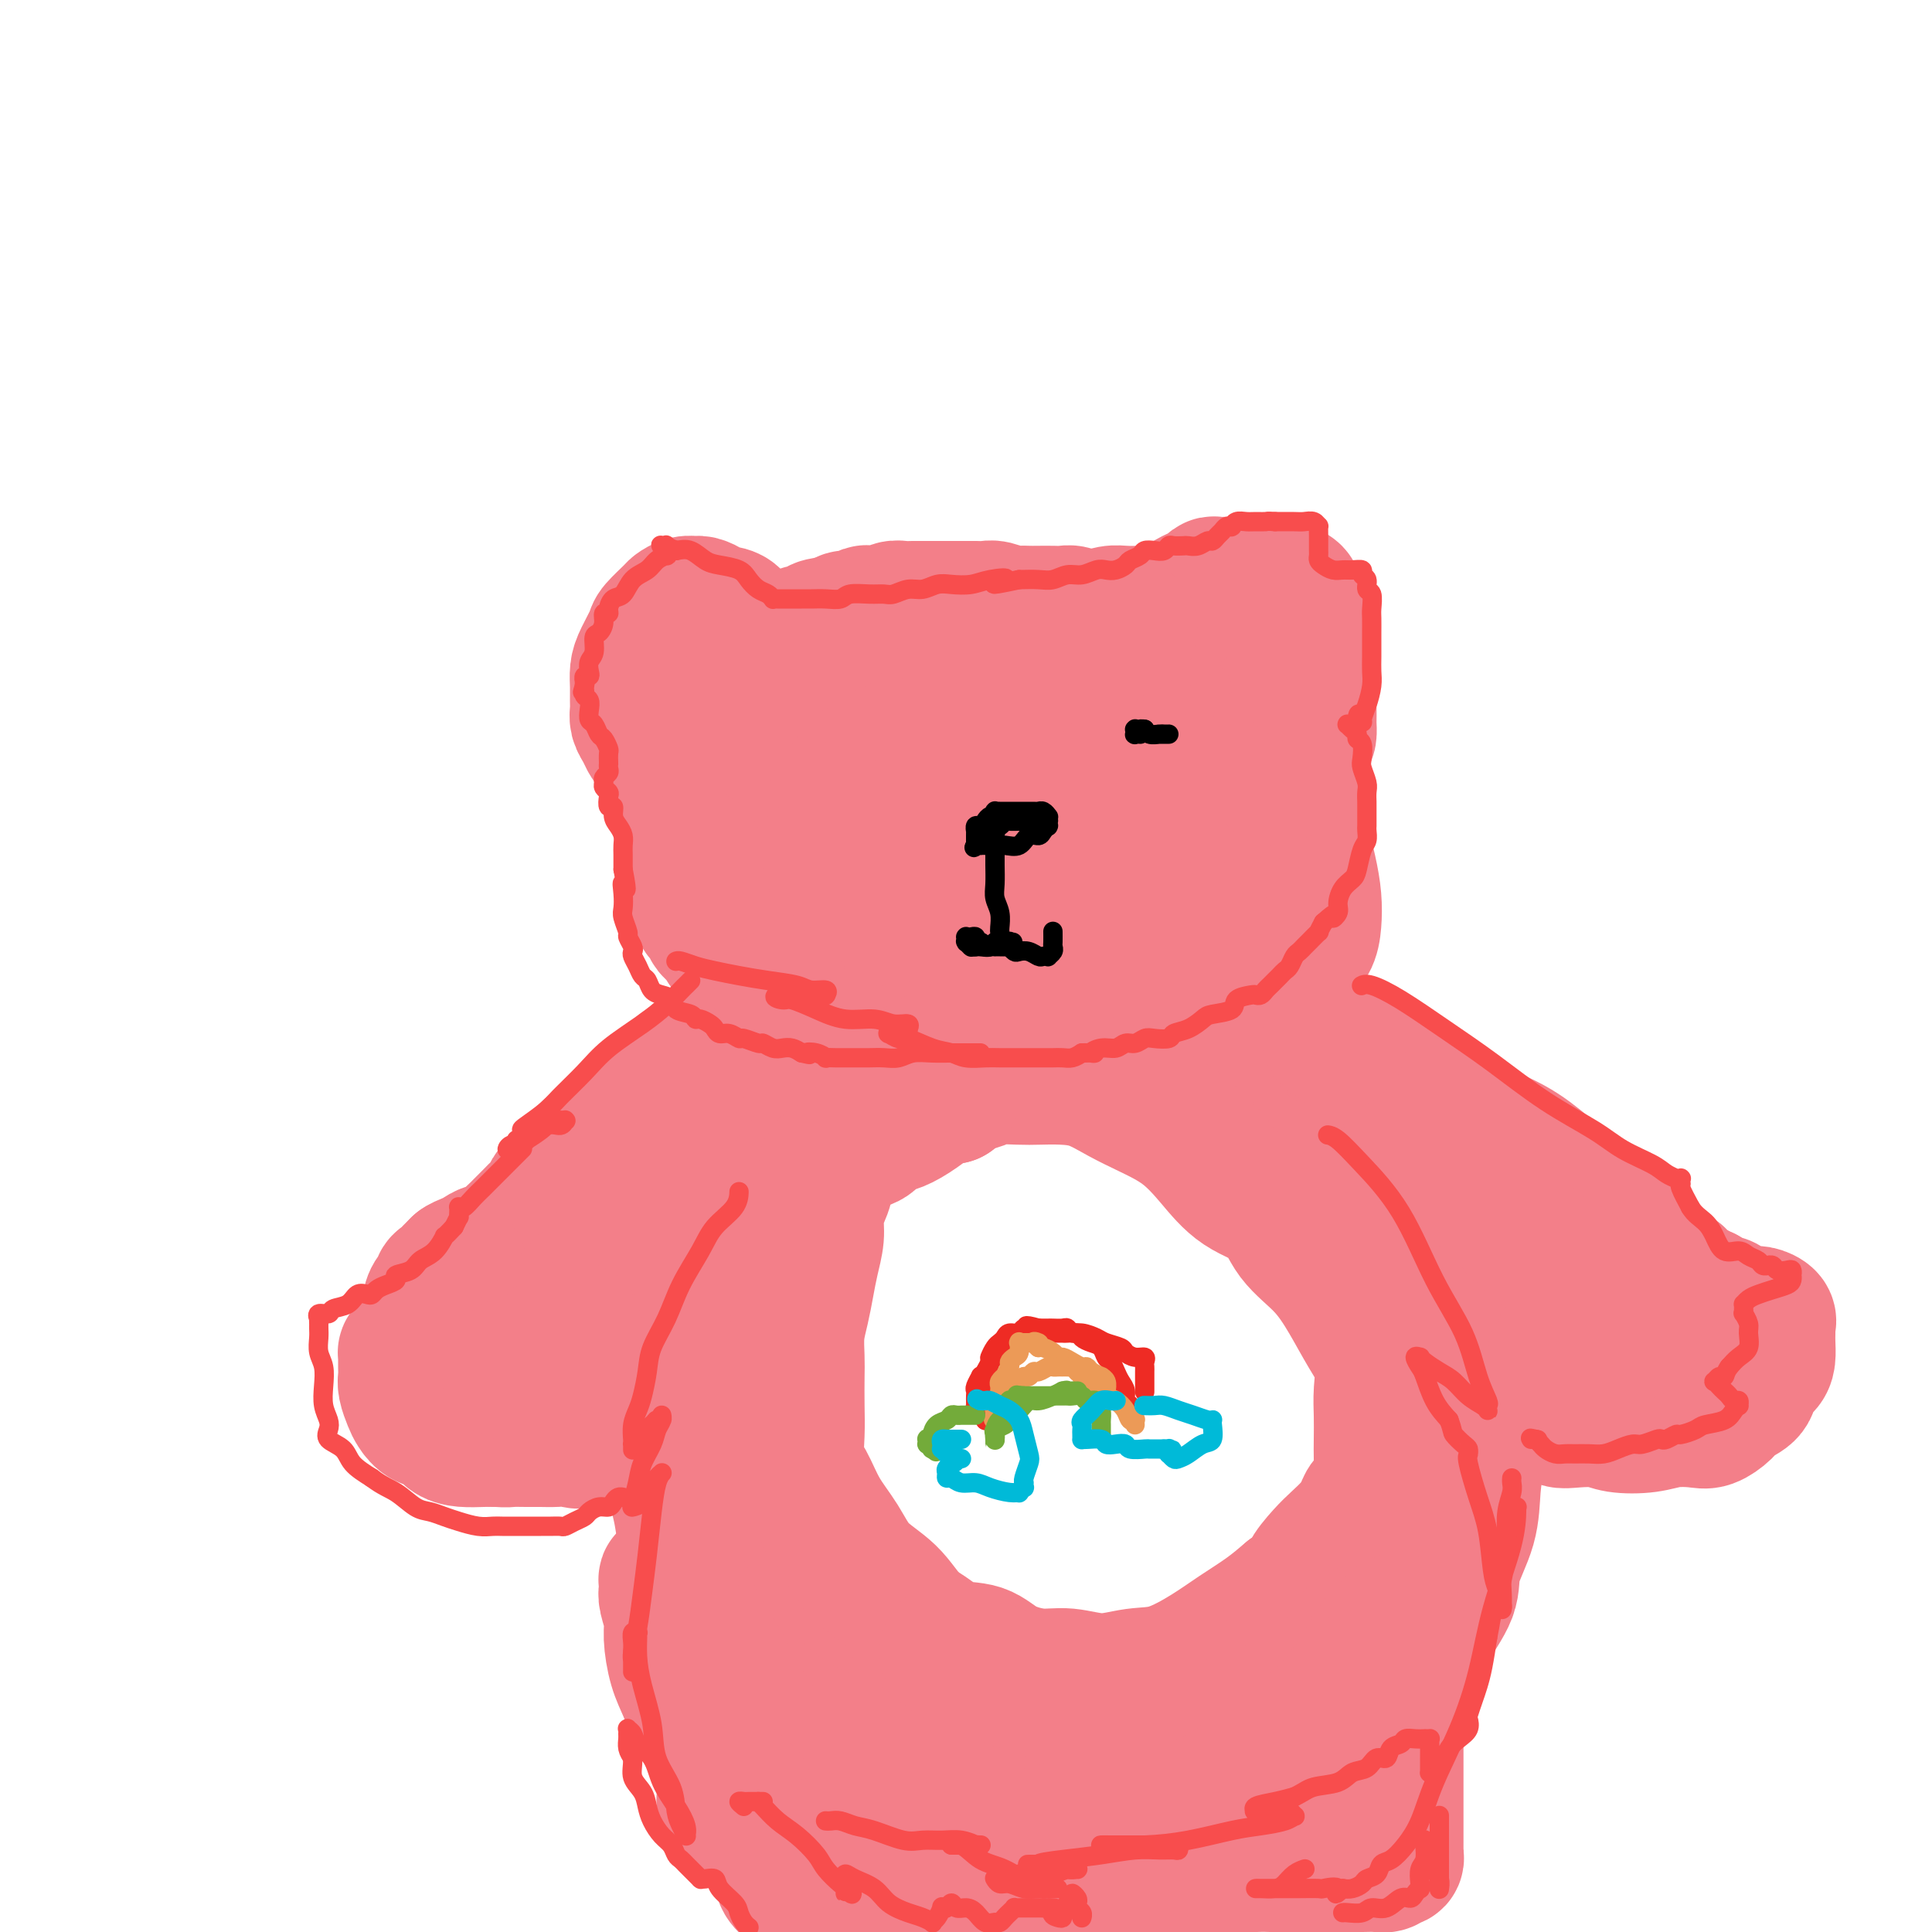 <svg viewBox='0 0 400 400' version='1.1' xmlns='http://www.w3.org/2000/svg' xmlns:xlink='http://www.w3.org/1999/xlink'><g fill='none' stroke='#F37F89' stroke-width='28' stroke-linecap='round' stroke-linejoin='round'><path d='M165,146c-0.049,0.074 -0.099,0.147 0,0c0.099,-0.147 0.345,-0.516 1,-1c0.655,-0.484 1.719,-1.085 3,-2c1.281,-0.915 2.779,-2.144 5,-3c2.221,-0.856 5.166,-1.340 8,-2c2.834,-0.660 5.558,-1.498 9,-2c3.442,-0.502 7.602,-0.670 11,-1c3.398,-0.330 6.035,-0.822 9,-1c2.965,-0.178 6.259,-0.041 9,0c2.741,0.041 4.928,-0.012 7,0c2.072,0.012 4.030,0.091 6,0c1.970,-0.091 3.951,-0.350 6,0c2.049,0.350 4.165,1.309 6,2c1.835,0.691 3.389,1.113 5,2c1.611,0.887 3.280,2.239 5,4c1.720,1.761 3.491,3.932 5,6c1.509,2.068 2.754,4.034 4,6'/><path d='M264,154c2.752,4.076 2.633,6.267 3,9c0.367,2.733 1.221,6.009 2,9c0.779,2.991 1.483,5.696 2,8c0.517,2.304 0.848,4.205 1,6c0.152,1.795 0.124,3.482 0,5c-0.124,1.518 -0.343,2.867 -1,4c-0.657,1.133 -1.750,2.051 -3,3c-1.250,0.949 -2.656,1.931 -4,3c-1.344,1.069 -2.626,2.225 -4,3c-1.374,0.775 -2.840,1.168 -5,2c-2.160,0.832 -5.015,2.102 -8,3c-2.985,0.898 -6.099,1.425 -10,2c-3.901,0.575 -8.587,1.200 -13,2c-4.413,0.800 -8.551,1.776 -13,2c-4.449,0.224 -9.207,-0.304 -14,-1c-4.793,-0.696 -9.622,-1.558 -14,-3c-4.378,-1.442 -8.307,-3.462 -12,-5c-3.693,-1.538 -7.150,-2.593 -10,-4c-2.850,-1.407 -5.093,-3.164 -7,-5c-1.907,-1.836 -3.479,-3.749 -5,-6c-1.521,-2.251 -2.990,-4.839 -4,-7c-1.010,-2.161 -1.562,-3.896 -2,-6c-0.438,-2.104 -0.762,-4.576 -1,-7c-0.238,-2.424 -0.389,-4.799 0,-7c0.389,-2.201 1.320,-4.228 2,-6c0.680,-1.772 1.110,-3.288 2,-5c0.890,-1.712 2.241,-3.619 4,-5c1.759,-1.381 3.925,-2.236 6,-3c2.075,-0.764 4.059,-1.436 6,-2c1.941,-0.564 3.840,-1.018 6,-1c2.160,0.018 4.580,0.509 7,1'/><path d='M175,143c3.617,0.075 6.158,0.262 9,1c2.842,0.738 5.983,2.028 9,3c3.017,0.972 5.908,1.625 8,2c2.092,0.375 3.383,0.473 5,1c1.617,0.527 3.559,1.485 5,2c1.441,0.515 2.383,0.587 3,1c0.617,0.413 0.911,1.166 1,2c0.089,0.834 -0.028,1.749 0,3c0.028,1.251 0.200,2.840 -1,5c-1.200,2.160 -3.772,4.893 -7,8c-3.228,3.107 -7.114,6.588 -11,9c-3.886,2.412 -7.774,3.757 -12,5c-4.226,1.243 -8.792,2.386 -13,3c-4.208,0.614 -8.060,0.699 -11,1c-2.940,0.301 -4.970,0.816 -7,1c-2.030,0.184 -4.061,0.036 -5,0c-0.939,-0.036 -0.786,0.041 -1,0c-0.214,-0.041 -0.794,-0.200 0,0c0.794,0.200 2.962,0.758 6,1c3.038,0.242 6.944,0.169 12,0c5.056,-0.169 11.261,-0.434 17,-1c5.739,-0.566 11.013,-1.432 16,-3c4.987,-1.568 9.689,-3.839 14,-6c4.311,-2.161 8.233,-4.212 11,-6c2.767,-1.788 4.381,-3.315 6,-5c1.619,-1.685 3.245,-3.530 4,-5c0.755,-1.470 0.639,-2.565 0,-4c-0.639,-1.435 -1.800,-3.209 -5,-5c-3.200,-1.791 -8.438,-3.597 -13,-5c-4.562,-1.403 -8.446,-2.401 -13,-3c-4.554,-0.599 -9.777,-0.800 -15,-1'/><path d='M187,147c-9.220,-1.527 -11.769,-0.844 -15,0c-3.231,0.844 -7.144,1.851 -10,3c-2.856,1.149 -4.657,2.441 -6,4c-1.343,1.559 -2.229,3.386 -3,5c-0.771,1.614 -1.426,3.017 -1,5c0.426,1.983 1.933,4.547 5,7c3.067,2.453 7.692,4.795 13,7c5.308,2.205 11.298,4.272 18,6c6.702,1.728 14.117,3.118 21,4c6.883,0.882 13.233,1.255 18,1c4.767,-0.255 7.951,-1.137 11,-2c3.049,-0.863 5.965,-1.706 8,-3c2.035,-1.294 3.191,-3.040 4,-5c0.809,-1.960 1.271,-4.135 1,-6c-0.271,-1.865 -1.274,-3.420 -3,-5c-1.726,-1.580 -4.173,-3.186 -7,-5c-2.827,-1.814 -6.034,-3.838 -10,-5c-3.966,-1.162 -8.691,-1.463 -13,-2c-4.309,-0.537 -8.203,-1.310 -12,-1c-3.797,0.310 -7.499,1.703 -10,3c-2.501,1.297 -3.801,2.499 -5,4c-1.199,1.501 -2.296,3.300 -3,5c-0.704,1.700 -1.015,3.302 -1,5c0.015,1.698 0.357,3.491 2,5c1.643,1.509 4.589,2.733 8,4c3.411,1.267 7.288,2.576 12,3c4.712,0.424 10.260,-0.038 15,-1c4.740,-0.962 8.673,-2.423 12,-4c3.327,-1.577 6.050,-3.271 8,-5c1.950,-1.729 3.129,-3.494 4,-5c0.871,-1.506 1.436,-2.753 2,-4'/><path d='M250,165c1.467,-2.663 -1.866,-2.321 -6,-3c-4.134,-0.679 -9.070,-2.381 -15,-4c-5.930,-1.619 -12.853,-3.156 -20,-4c-7.147,-0.844 -14.517,-0.994 -21,-1c-6.483,-0.006 -12.077,0.134 -17,0c-4.923,-0.134 -9.175,-0.540 -12,0c-2.825,0.540 -4.225,2.025 -6,3c-1.775,0.975 -3.926,1.439 -5,2c-1.074,0.561 -1.072,1.220 -1,2c0.072,0.780 0.216,1.680 0,2c-0.216,0.320 -0.790,0.058 -1,0c-0.210,-0.058 -0.057,0.088 0,0c0.057,-0.088 0.018,-0.408 0,-1c-0.018,-0.592 -0.017,-1.454 0,-2c0.017,-0.546 0.048,-0.775 0,-1c-0.048,-0.225 -0.175,-0.445 0,-1c0.175,-0.555 0.651,-1.446 1,-2c0.349,-0.554 0.569,-0.771 1,-1c0.431,-0.229 1.071,-0.469 2,-1c0.929,-0.531 2.146,-1.354 3,-2c0.854,-0.646 1.344,-1.117 2,-2c0.656,-0.883 1.479,-2.180 2,-3c0.521,-0.820 0.739,-1.164 1,-2c0.261,-0.836 0.566,-2.164 1,-3c0.434,-0.836 0.996,-1.180 1,-2c0.004,-0.820 -0.549,-2.118 -1,-3c-0.451,-0.882 -0.801,-1.350 -1,-2c-0.199,-0.650 -0.246,-1.483 -1,-2c-0.754,-0.517 -2.215,-0.719 -3,-1c-0.785,-0.281 -0.892,-0.640 -1,-1'/><path d='M153,130c-0.754,-0.699 -0.640,-1.445 -1,-2c-0.360,-0.555 -1.195,-0.919 -2,-1c-0.805,-0.081 -1.580,0.121 -2,0c-0.420,-0.121 -0.484,-0.565 -1,-1c-0.516,-0.435 -1.484,-0.862 -2,-1c-0.516,-0.138 -0.580,0.012 -1,0c-0.420,-0.012 -1.197,-0.185 -2,0c-0.803,0.185 -1.633,0.728 -2,1c-0.367,0.272 -0.270,0.274 -1,1c-0.730,0.726 -2.287,2.175 -3,3c-0.713,0.825 -0.584,1.026 -1,2c-0.416,0.974 -1.379,2.722 -2,4c-0.621,1.278 -0.899,2.086 -1,3c-0.101,0.914 -0.024,1.935 0,3c0.024,1.065 -0.004,2.173 0,3c0.004,0.827 0.042,1.373 0,2c-0.042,0.627 -0.162,1.334 0,2c0.162,0.666 0.606,1.292 1,2c0.394,0.708 0.736,1.500 1,2c0.264,0.500 0.448,0.708 1,1c0.552,0.292 1.472,0.666 2,1c0.528,0.334 0.663,0.626 1,1c0.337,0.374 0.875,0.830 1,1c0.125,0.170 -0.163,0.053 0,0c0.163,-0.053 0.776,-0.041 1,0c0.224,0.041 0.060,0.110 0,0c-0.060,-0.110 -0.016,-0.400 0,-1c0.016,-0.600 0.004,-1.511 0,-2c-0.004,-0.489 -0.001,-0.555 0,-1c0.001,-0.445 0.000,-1.270 0,-2c-0.000,-0.730 -0.000,-1.365 0,-2'/><path d='M140,149c0.155,-1.777 0.042,-2.220 0,-3c-0.042,-0.780 -0.012,-1.897 0,-3c0.012,-1.103 0.005,-2.192 0,-3c-0.005,-0.808 -0.010,-1.335 0,-2c0.010,-0.665 0.033,-1.470 0,-2c-0.033,-0.530 -0.122,-0.787 0,-1c0.122,-0.213 0.455,-0.383 1,-1c0.545,-0.617 1.301,-1.682 2,-2c0.699,-0.318 1.341,0.110 2,0c0.659,-0.110 1.335,-0.760 2,-1c0.665,-0.240 1.318,-0.072 2,0c0.682,0.072 1.392,0.047 2,0c0.608,-0.047 1.114,-0.115 2,0c0.886,0.115 2.154,0.415 3,1c0.846,0.585 1.272,1.456 2,2c0.728,0.544 1.758,0.761 3,1c1.242,0.239 2.695,0.501 4,1c1.305,0.499 2.463,1.234 4,2c1.537,0.766 3.454,1.563 5,2c1.546,0.437 2.720,0.513 4,1c1.280,0.487 2.665,1.384 4,2c1.335,0.616 2.620,0.949 4,1c1.380,0.051 2.854,-0.182 4,0c1.146,0.182 1.963,0.778 3,1c1.037,0.222 2.294,0.070 4,0c1.706,-0.070 3.861,-0.060 5,0c1.139,0.060 1.261,0.168 2,0c0.739,-0.168 2.095,-0.612 3,-1c0.905,-0.388 1.359,-0.720 2,-1c0.641,-0.280 1.469,-0.509 2,-1c0.531,-0.491 0.766,-1.246 1,-2'/><path d='M212,140c0.873,-0.734 0.555,-0.568 1,-1c0.445,-0.432 1.652,-1.463 2,-2c0.348,-0.537 -0.164,-0.582 0,-1c0.164,-0.418 1.006,-1.211 2,-2c0.994,-0.789 2.142,-1.574 3,-2c0.858,-0.426 1.426,-0.492 2,-1c0.574,-0.508 1.155,-1.457 2,-2c0.845,-0.543 1.956,-0.682 3,-1c1.044,-0.318 2.022,-0.817 3,-1c0.978,-0.183 1.955,-0.049 3,0c1.045,0.049 2.159,0.013 3,0c0.841,-0.013 1.409,-0.004 2,0c0.591,0.004 1.205,0.001 2,0c0.795,-0.001 1.771,-0.000 2,0c0.229,0.000 -0.289,0.000 0,0c0.289,-0.000 1.386,-0.000 2,0c0.614,0.000 0.746,0.000 1,0c0.254,-0.000 0.632,-0.000 1,0c0.368,0.000 0.728,0.000 1,0c0.272,-0.000 0.458,-0.000 1,0c0.542,0.000 1.440,0.000 2,0c0.560,-0.000 0.783,-0.001 1,0c0.217,0.001 0.429,0.004 1,0c0.571,-0.004 1.500,-0.015 2,0c0.500,0.015 0.570,0.056 1,0c0.430,-0.056 1.219,-0.207 2,0c0.781,0.207 1.555,0.774 2,1c0.445,0.226 0.563,0.112 1,0c0.437,-0.112 1.195,-0.223 2,0c0.805,0.223 1.659,0.778 2,1c0.341,0.222 0.171,0.111 0,0'/><path d='M264,129c5.437,0.485 2.031,0.696 1,1c-1.031,0.304 0.315,0.700 1,1c0.685,0.300 0.709,0.503 1,1c0.291,0.497 0.847,1.288 1,2c0.153,0.712 -0.099,1.347 0,2c0.099,0.653 0.548,1.326 1,2c0.452,0.674 0.906,1.349 1,2c0.094,0.651 -0.171,1.278 0,2c0.171,0.722 0.778,1.540 1,2c0.222,0.460 0.060,0.561 0,1c-0.060,0.439 -0.018,1.216 0,2c0.018,0.784 0.011,1.574 0,2c-0.011,0.426 -0.025,0.489 0,1c0.025,0.511 0.091,1.471 0,2c-0.091,0.529 -0.339,0.628 -1,1c-0.661,0.372 -1.736,1.018 -2,2c-0.264,0.982 0.283,2.302 0,3c-0.283,0.698 -1.396,0.776 -2,1c-0.604,0.224 -0.698,0.594 -1,1c-0.302,0.406 -0.811,0.849 -1,1c-0.189,0.151 -0.058,0.009 0,0c0.058,-0.009 0.043,0.116 0,0c-0.043,-0.116 -0.114,-0.473 0,-1c0.114,-0.527 0.412,-1.224 1,-2c0.588,-0.776 1.467,-1.631 2,-3c0.533,-1.369 0.720,-3.253 1,-5c0.280,-1.747 0.651,-3.356 1,-5c0.349,-1.644 0.674,-3.322 1,-5'/><path d='M270,140c0.771,-3.739 0.199,-3.086 0,-4c-0.199,-0.914 -0.024,-3.396 0,-5c0.024,-1.604 -0.104,-2.329 0,-3c0.104,-0.671 0.442,-1.289 0,-2c-0.442,-0.711 -1.662,-1.515 -2,-2c-0.338,-0.485 0.205,-0.652 0,-1c-0.205,-0.348 -1.157,-0.878 -2,-1c-0.843,-0.122 -1.576,0.163 -2,0c-0.424,-0.163 -0.537,-0.776 -1,-1c-0.463,-0.224 -1.275,-0.060 -2,0c-0.725,0.060 -1.364,0.016 -2,0c-0.636,-0.016 -1.270,-0.005 -2,0c-0.730,0.005 -1.557,0.004 -2,0c-0.443,-0.004 -0.503,-0.012 -1,0c-0.497,0.012 -1.433,0.045 -2,0c-0.567,-0.045 -0.767,-0.168 -1,0c-0.233,0.168 -0.500,0.627 -1,1c-0.500,0.373 -1.233,0.658 -2,1c-0.767,0.342 -1.566,0.739 -2,1c-0.434,0.261 -0.501,0.385 -1,1c-0.499,0.615 -1.429,1.720 -2,2c-0.571,0.280 -0.784,-0.265 -1,0c-0.216,0.265 -0.437,1.339 -1,2c-0.563,0.661 -1.470,0.909 -2,1c-0.530,0.091 -0.685,0.024 -1,0c-0.315,-0.024 -0.792,-0.007 -1,0c-0.208,0.007 -0.149,0.002 0,0c0.149,-0.002 0.386,-0.000 0,0c-0.386,0.000 -1.396,0.000 -2,0c-0.604,-0.000 -0.802,-0.000 -1,0'/><path d='M234,130c-2.937,1.150 -1.280,-0.475 -1,-1c0.280,-0.525 -0.817,0.052 -2,0c-1.183,-0.052 -2.453,-0.732 -3,-1c-0.547,-0.268 -0.372,-0.124 -1,0c-0.628,0.124 -2.059,0.229 -3,0c-0.941,-0.229 -1.393,-0.793 -2,-1c-0.607,-0.207 -1.370,-0.056 -2,0c-0.630,0.056 -1.126,0.016 -2,0c-0.874,-0.016 -2.125,-0.008 -3,0c-0.875,0.008 -1.375,0.016 -2,0c-0.625,-0.016 -1.375,-0.057 -2,0c-0.625,0.057 -1.126,0.211 -2,0c-0.874,-0.211 -2.122,-0.789 -3,-1c-0.878,-0.211 -1.386,-0.057 -2,0c-0.614,0.057 -1.333,0.015 -2,0c-0.667,-0.015 -1.282,-0.004 -2,0c-0.718,0.004 -1.538,0.001 -2,0c-0.462,-0.001 -0.564,-0.000 -1,0c-0.436,0.000 -1.205,0.000 -2,0c-0.795,-0.000 -1.617,-0.001 -2,0c-0.383,0.001 -0.328,0.004 -1,0c-0.672,-0.004 -2.072,-0.015 -3,0c-0.928,0.015 -1.386,0.055 -2,0c-0.614,-0.055 -1.386,-0.207 -2,0c-0.614,0.207 -1.071,0.772 -2,1c-0.929,0.228 -2.329,0.117 -3,0c-0.671,-0.117 -0.614,-0.241 -1,0c-0.386,0.241 -1.217,0.848 -2,1c-0.783,0.152 -1.519,-0.151 -2,0c-0.481,0.151 -0.709,0.758 -1,1c-0.291,0.242 -0.646,0.121 -1,0'/><path d='M173,129c-5.589,0.707 -3.060,0.973 -2,1c1.060,0.027 0.653,-0.186 0,0c-0.653,0.186 -1.550,0.770 -2,1c-0.450,0.230 -0.454,0.107 -1,0c-0.546,-0.107 -1.636,-0.198 -2,0c-0.364,0.198 -0.002,0.686 0,1c0.002,0.314 -0.357,0.454 -1,1c-0.643,0.546 -1.572,1.497 -2,2c-0.428,0.503 -0.356,0.559 -1,1c-0.644,0.441 -2.004,1.269 -3,2c-0.996,0.731 -1.628,1.365 -2,2c-0.372,0.635 -0.485,1.269 -1,2c-0.515,0.731 -1.433,1.558 -2,2c-0.567,0.442 -0.783,0.499 -1,1c-0.217,0.501 -0.435,1.447 -1,2c-0.565,0.553 -1.476,0.712 -2,1c-0.524,0.288 -0.662,0.703 -1,1c-0.338,0.297 -0.875,0.475 -1,1c-0.125,0.525 0.164,1.398 0,2c-0.164,0.602 -0.780,0.934 -1,1c-0.220,0.066 -0.044,-0.135 0,0c0.044,0.135 -0.045,0.607 0,1c0.045,0.393 0.223,0.709 0,1c-0.223,0.291 -0.848,0.559 -1,1c-0.152,0.441 0.170,1.055 0,2c-0.170,0.945 -0.830,2.220 -1,3c-0.170,0.780 0.151,1.065 0,2c-0.151,0.935 -0.772,2.519 -1,4c-0.228,1.481 -0.061,2.860 0,4c0.061,1.140 0.018,2.040 0,3c-0.018,0.960 -0.009,1.980 0,3'/><path d='M144,177c-0.777,4.788 -0.219,2.759 0,3c0.219,0.241 0.100,2.751 0,4c-0.100,1.249 -0.181,1.238 0,2c0.181,0.762 0.625,2.296 1,3c0.375,0.704 0.680,0.578 1,1c0.320,0.422 0.653,1.392 1,2c0.347,0.608 0.708,0.853 1,1c0.292,0.147 0.516,0.196 1,1c0.484,0.804 1.228,2.365 2,3c0.772,0.635 1.573,0.346 2,1c0.427,0.654 0.481,2.252 1,3c0.519,0.748 1.502,0.645 2,1c0.498,0.355 0.512,1.167 1,2c0.488,0.833 1.450,1.687 2,2c0.550,0.313 0.686,0.084 1,0c0.314,-0.084 0.804,-0.024 1,0c0.196,0.024 0.098,0.012 0,0'/><path d='M162,206c-0.044,-0.107 -0.087,-0.215 0,0c0.087,0.215 0.305,0.752 0,2c-0.305,1.248 -1.131,3.206 -2,5c-0.869,1.794 -1.779,3.425 -3,6c-1.221,2.575 -2.751,6.094 -4,9c-1.249,2.906 -2.217,5.199 -3,8c-0.783,2.801 -1.380,6.108 -2,9c-0.620,2.892 -1.261,5.367 -2,8c-0.739,2.633 -1.575,5.423 -2,8c-0.425,2.577 -0.440,4.940 -1,7c-0.560,2.060 -1.667,3.817 -2,6c-0.333,2.183 0.107,4.792 0,7c-0.107,2.208 -0.762,4.014 -1,6c-0.238,1.986 -0.061,4.151 0,6c0.061,1.849 0.004,3.383 0,5c-0.004,1.617 0.043,3.316 0,5c-0.043,1.684 -0.178,3.353 0,5c0.178,1.647 0.669,3.272 1,5c0.331,1.728 0.503,3.560 1,5c0.497,1.440 1.319,2.489 2,4c0.681,1.511 1.222,3.484 2,5c0.778,1.516 1.794,2.576 3,4c1.206,1.424 2.603,3.212 4,5'/><path d='M153,336c2.479,3.378 3.178,2.823 5,4c1.822,1.177 4.768,4.086 7,6c2.232,1.914 3.748,2.834 6,4c2.252,1.166 5.238,2.578 8,4c2.762,1.422 5.300,2.853 8,4c2.700,1.147 5.560,2.009 8,3c2.440,0.991 4.458,2.112 7,3c2.542,0.888 5.607,1.544 8,2c2.393,0.456 4.113,0.710 6,1c1.887,0.290 3.941,0.614 6,1c2.059,0.386 4.122,0.835 6,1c1.878,0.165 3.573,0.048 5,0c1.427,-0.048 2.588,-0.026 4,0c1.412,0.026 3.074,0.057 5,0c1.926,-0.057 4.116,-0.203 6,0c1.884,0.203 3.462,0.754 5,1c1.538,0.246 3.037,0.186 5,0c1.963,-0.186 4.391,-0.498 6,-1c1.609,-0.502 2.401,-1.193 4,-2c1.599,-0.807 4.006,-1.730 6,-3c1.994,-1.270 3.574,-2.888 5,-4c1.426,-1.112 2.697,-1.719 4,-3c1.303,-1.281 2.637,-3.237 4,-5c1.363,-1.763 2.755,-3.332 4,-5c1.245,-1.668 2.344,-3.433 3,-5c0.656,-1.567 0.869,-2.934 2,-5c1.131,-2.066 3.182,-4.830 4,-7c0.818,-2.170 0.405,-3.747 1,-6c0.595,-2.253 2.199,-5.184 3,-8c0.801,-2.816 0.800,-5.519 1,-8c0.200,-2.481 0.600,-4.741 1,-7'/><path d='M306,301c0.934,-6.219 0.269,-7.267 0,-9c-0.269,-1.733 -0.143,-4.152 0,-7c0.143,-2.848 0.303,-6.126 0,-9c-0.303,-2.874 -1.070,-5.342 -2,-8c-0.930,-2.658 -2.023,-5.504 -3,-8c-0.977,-2.496 -1.838,-4.642 -3,-7c-1.162,-2.358 -2.625,-4.927 -4,-7c-1.375,-2.073 -2.663,-3.650 -4,-5c-1.337,-1.350 -2.724,-2.472 -4,-4c-1.276,-1.528 -2.442,-3.462 -4,-5c-1.558,-1.538 -3.508,-2.682 -5,-4c-1.492,-1.318 -2.525,-2.811 -4,-4c-1.475,-1.189 -3.393,-2.073 -5,-3c-1.607,-0.927 -2.903,-1.898 -5,-3c-2.097,-1.102 -4.995,-2.334 -7,-3c-2.005,-0.666 -3.116,-0.766 -5,-1c-1.884,-0.234 -4.542,-0.600 -7,-1c-2.458,-0.400 -4.715,-0.832 -7,-1c-2.285,-0.168 -4.598,-0.071 -7,0c-2.402,0.071 -4.893,0.116 -7,0c-2.107,-0.116 -3.829,-0.394 -6,0c-2.171,0.394 -4.790,1.460 -7,2c-2.210,0.540 -4.012,0.552 -6,1c-1.988,0.448 -4.163,1.330 -6,2c-1.837,0.670 -3.334,1.127 -5,2c-1.666,0.873 -3.499,2.162 -5,3c-1.501,0.838 -2.670,1.225 -4,2c-1.330,0.775 -2.820,1.940 -4,3c-1.180,1.060 -2.048,2.016 -3,3c-0.952,0.984 -1.986,1.995 -3,3c-1.014,1.005 -2.007,2.002 -3,3'/><path d='M171,236c-4.149,3.359 -3.521,3.257 -4,4c-0.479,0.743 -2.064,2.330 -3,4c-0.936,1.670 -1.221,3.422 -2,5c-0.779,1.578 -2.051,2.981 -3,5c-0.949,2.019 -1.576,4.653 -2,7c-0.424,2.347 -0.646,4.408 -1,7c-0.354,2.592 -0.839,5.714 -1,8c-0.161,2.286 0.000,3.737 0,6c-0.000,2.263 -0.163,5.339 0,8c0.163,2.661 0.653,4.906 1,7c0.347,2.094 0.550,4.037 1,6c0.450,1.963 1.147,3.945 2,6c0.853,2.055 1.861,4.182 3,6c1.139,1.818 2.410,3.326 4,5c1.590,1.674 3.499,3.515 5,5c1.501,1.485 2.594,2.615 4,4c1.406,1.385 3.124,3.024 5,4c1.876,0.976 3.909,1.290 6,2c2.091,0.710 4.239,1.816 6,3c1.761,1.184 3.137,2.445 5,3c1.863,0.555 4.215,0.402 6,1c1.785,0.598 3.003,1.946 5,3c1.997,1.054 4.771,1.812 7,2c2.229,0.188 3.911,-0.196 6,0c2.089,0.196 4.584,0.973 7,1c2.416,0.027 4.753,-0.694 7,-1c2.247,-0.306 4.403,-0.195 7,-1c2.597,-0.805 5.634,-2.525 8,-4c2.366,-1.475 4.060,-2.705 6,-4c1.940,-1.295 4.126,-2.656 6,-4c1.874,-1.344 3.437,-2.672 5,-4'/><path d='M267,330c4.629,-3.177 3.703,-3.120 4,-4c0.297,-0.880 1.819,-2.697 3,-4c1.181,-1.303 2.022,-2.092 3,-3c0.978,-0.908 2.094,-1.936 3,-3c0.906,-1.064 1.602,-2.164 2,-3c0.398,-0.836 0.499,-1.408 1,-2c0.501,-0.592 1.402,-1.203 2,-2c0.598,-0.797 0.892,-1.779 1,-3c0.108,-1.221 0.031,-2.681 0,-4c-0.031,-1.319 -0.017,-2.496 0,-4c0.017,-1.504 0.035,-3.334 0,-5c-0.035,-1.666 -0.124,-3.168 0,-5c0.124,-1.832 0.462,-3.993 0,-6c-0.462,-2.007 -1.723,-3.860 -3,-6c-1.277,-2.140 -2.570,-4.566 -4,-7c-1.430,-2.434 -2.996,-4.876 -5,-7c-2.004,-2.124 -4.445,-3.929 -6,-6c-1.555,-2.071 -2.224,-4.406 -4,-6c-1.776,-1.594 -4.658,-2.446 -7,-4c-2.342,-1.554 -4.144,-3.810 -6,-6c-1.856,-2.190 -3.766,-4.314 -6,-6c-2.234,-1.686 -4.793,-2.935 -7,-4c-2.207,-1.065 -4.062,-1.945 -6,-3c-1.938,-1.055 -3.958,-2.283 -6,-3c-2.042,-0.717 -4.108,-0.921 -6,-1c-1.892,-0.079 -3.612,-0.033 -5,0c-1.388,0.033 -2.444,0.053 -4,0c-1.556,-0.053 -3.613,-0.179 -5,0c-1.387,0.179 -2.104,0.664 -3,1c-0.896,0.336 -1.970,0.525 -3,1c-1.030,0.475 -2.015,1.238 -3,2'/><path d='M197,227c-4.275,0.693 -3.462,0.427 -4,1c-0.538,0.573 -2.427,1.985 -4,3c-1.573,1.015 -2.831,1.634 -4,2c-1.169,0.366 -2.250,0.479 -3,1c-0.750,0.521 -1.171,1.449 -2,2c-0.829,0.551 -2.067,0.725 -3,1c-0.933,0.275 -1.560,0.649 -2,1c-0.440,0.351 -0.691,0.678 -1,1c-0.309,0.322 -0.674,0.641 -1,1c-0.326,0.359 -0.613,0.760 -1,1c-0.387,0.240 -0.873,0.320 -1,1c-0.127,0.680 0.107,1.959 0,3c-0.107,1.041 -0.553,1.845 -1,3c-0.447,1.155 -0.893,2.660 -1,4c-0.107,1.340 0.125,2.513 0,4c-0.125,1.487 -0.608,3.286 -1,5c-0.392,1.714 -0.693,3.341 -1,5c-0.307,1.659 -0.618,3.348 -1,5c-0.382,1.652 -0.834,3.265 -1,5c-0.166,1.735 -0.046,3.591 0,5c0.046,1.409 0.018,2.370 0,4c-0.018,1.630 -0.025,3.929 0,6c0.025,2.071 0.082,3.914 0,6c-0.082,2.086 -0.303,4.416 0,6c0.303,1.584 1.130,2.421 2,4c0.870,1.579 1.784,3.901 3,6c1.216,2.099 2.735,3.974 4,6c1.265,2.026 2.277,4.203 4,6c1.723,1.797 4.156,3.215 6,5c1.844,1.785 3.098,3.939 5,6c1.902,2.061 4.451,4.031 7,6'/><path d='M196,342c4.005,3.152 5.017,2.533 7,3c1.983,0.467 4.939,2.022 7,3c2.061,0.978 3.229,1.380 5,2c1.771,0.620 4.147,1.458 6,2c1.853,0.542 3.185,0.789 5,1c1.815,0.211 4.113,0.385 6,1c1.887,0.615 3.361,1.670 5,2c1.639,0.330 3.442,-0.065 5,0c1.558,0.065 2.872,0.592 4,1c1.128,0.408 2.071,0.698 3,1c0.929,0.302 1.842,0.615 3,1c1.158,0.385 2.559,0.843 4,1c1.441,0.157 2.921,0.014 4,0c1.079,-0.014 1.755,0.103 3,0c1.245,-0.103 3.058,-0.425 4,-1c0.942,-0.575 1.012,-1.403 2,-2c0.988,-0.597 2.894,-0.965 4,-2c1.106,-1.035 1.411,-2.739 2,-4c0.589,-1.261 1.463,-2.079 2,-3c0.537,-0.921 0.736,-1.944 1,-3c0.264,-1.056 0.593,-2.143 1,-3c0.407,-0.857 0.894,-1.484 1,-2c0.106,-0.516 -0.167,-0.922 0,-1c0.167,-0.078 0.776,0.171 1,0c0.224,-0.171 0.064,-0.763 0,-1c-0.064,-0.237 -0.032,-0.118 0,0'/><path d='M141,221c-0.028,0.413 -0.057,0.827 0,1c0.057,0.173 0.199,0.107 0,0c-0.199,-0.107 -0.741,-0.253 -1,0c-0.259,0.253 -0.237,0.906 -1,2c-0.763,1.094 -2.311,2.627 -4,4c-1.689,1.373 -3.520,2.584 -5,4c-1.480,1.416 -2.610,3.038 -4,4c-1.390,0.962 -3.041,1.265 -4,2c-0.959,0.735 -1.227,1.903 -2,3c-0.773,1.097 -2.052,2.125 -3,3c-0.948,0.875 -1.566,1.599 -2,2c-0.434,0.401 -0.683,0.478 -1,1c-0.317,0.522 -0.700,1.487 -1,2c-0.300,0.513 -0.517,0.574 -1,1c-0.483,0.426 -1.232,1.218 -2,2c-0.768,0.782 -1.557,1.554 -2,2c-0.443,0.446 -0.542,0.567 -1,1c-0.458,0.433 -1.277,1.177 -2,2c-0.723,0.823 -1.350,1.726 -2,2c-0.650,0.274 -1.323,-0.081 -2,0c-0.677,0.081 -1.357,0.599 -2,1c-0.643,0.401 -1.250,0.685 -2,1c-0.750,0.315 -1.643,0.661 -2,1c-0.357,0.339 -0.179,0.669 0,1'/><path d='M95,263c-7.356,6.510 -2.745,1.784 -1,0c1.745,-1.784 0.626,-0.628 0,0c-0.626,0.628 -0.759,0.727 -1,1c-0.241,0.273 -0.590,0.720 -1,1c-0.410,0.280 -0.879,0.394 -1,1c-0.121,0.606 0.108,1.705 0,2c-0.108,0.295 -0.554,-0.216 -1,0c-0.446,0.216 -0.894,1.157 -1,2c-0.106,0.843 0.129,1.588 0,2c-0.129,0.412 -0.622,0.492 -1,1c-0.378,0.508 -0.640,1.445 -1,2c-0.360,0.555 -0.818,0.727 -1,1c-0.182,0.273 -0.087,0.647 0,1c0.087,0.353 0.167,0.687 0,1c-0.167,0.313 -0.581,0.606 -1,1c-0.419,0.394 -0.844,0.889 -1,1c-0.156,0.111 -0.042,-0.160 0,0c0.042,0.160 0.011,0.753 0,1c-0.011,0.247 -0.004,0.148 0,0c0.004,-0.148 0.004,-0.345 0,0c-0.004,0.345 -0.013,1.233 0,2c0.013,0.767 0.047,1.414 0,2c-0.047,0.586 -0.174,1.112 0,2c0.174,0.888 0.651,2.139 1,3c0.349,0.861 0.571,1.331 1,2c0.429,0.669 1.066,1.538 2,2c0.934,0.462 2.165,0.516 3,1c0.835,0.484 1.275,1.398 2,2c0.725,0.602 1.734,0.893 3,1c1.266,0.107 2.790,0.031 4,0c1.210,-0.031 2.105,-0.015 3,0'/><path d='M103,298c2.083,0.154 2.290,0.040 3,0c0.710,-0.040 1.923,-0.007 3,0c1.077,0.007 2.017,-0.011 3,0c0.983,0.011 2.007,0.051 3,0c0.993,-0.051 1.954,-0.193 3,0c1.046,0.193 2.175,0.720 3,0c0.825,-0.720 1.345,-2.687 2,-4c0.655,-1.313 1.443,-1.971 2,-3c0.557,-1.029 0.881,-2.428 1,-4c0.119,-1.572 0.032,-3.317 0,-5c-0.032,-1.683 -0.010,-3.303 0,-5c0.010,-1.697 0.007,-3.470 0,-5c-0.007,-1.530 -0.017,-2.816 0,-4c0.017,-1.184 0.060,-2.265 0,-3c-0.060,-0.735 -0.222,-1.126 0,-2c0.222,-0.874 0.827,-2.233 1,-3c0.173,-0.767 -0.085,-0.941 0,-1c0.085,-0.059 0.512,-0.004 1,0c0.488,0.004 1.037,-0.045 1,0c-0.037,0.045 -0.660,0.182 -1,0c-0.340,-0.182 -0.397,-0.685 -1,0c-0.603,0.685 -1.751,2.556 -3,4c-1.249,1.444 -2.600,2.461 -4,4c-1.400,1.539 -2.848,3.599 -4,5c-1.152,1.401 -2.008,2.143 -3,3c-0.992,0.857 -2.122,1.828 -3,3c-0.878,1.172 -1.506,2.546 -2,3c-0.494,0.454 -0.856,-0.013 -1,0c-0.144,0.013 -0.072,0.507 0,1'/><path d='M107,282c-3.093,3.630 -0.826,1.706 0,1c0.826,-0.706 0.212,-0.193 0,0c-0.212,0.193 -0.023,0.064 0,0c0.023,-0.064 -0.121,-0.065 0,0c0.121,0.065 0.509,0.197 1,0c0.491,-0.197 1.087,-0.722 2,-1c0.913,-0.278 2.143,-0.309 3,-1c0.857,-0.691 1.340,-2.041 2,-3c0.660,-0.959 1.496,-1.525 2,-2c0.504,-0.475 0.674,-0.859 1,-1c0.326,-0.141 0.807,-0.040 1,0c0.193,0.040 0.096,0.020 0,0'/><path d='M287,228c0.055,0.003 0.109,0.006 0,0c-0.109,-0.006 -0.382,-0.021 0,0c0.382,0.021 1.419,0.080 2,0c0.581,-0.080 0.705,-0.298 2,0c1.295,0.298 3.759,1.111 6,2c2.241,0.889 4.258,1.855 7,3c2.742,1.145 6.207,2.469 9,4c2.793,1.531 4.912,3.267 7,5c2.088,1.733 4.145,3.462 6,5c1.855,1.538 3.509,2.885 5,4c1.491,1.115 2.820,2.000 4,3c1.180,1.000 2.212,2.117 3,3c0.788,0.883 1.332,1.532 2,2c0.668,0.468 1.458,0.754 2,1c0.542,0.246 0.834,0.451 1,1c0.166,0.549 0.205,1.443 1,2c0.795,0.557 2.347,0.778 3,1c0.653,0.222 0.407,0.444 1,1c0.593,0.556 2.027,1.444 3,2c0.973,0.556 1.487,0.778 2,1'/><path d='M353,268c7.015,5.205 4.553,2.718 4,2c-0.553,-0.718 0.805,0.333 2,1c1.195,0.667 2.229,0.948 3,1c0.771,0.052 1.278,-0.127 2,0c0.722,0.127 1.658,0.558 2,1c0.342,0.442 0.092,0.894 0,1c-0.092,0.106 -0.024,-0.134 0,0c0.024,0.134 0.005,0.641 0,1c-0.005,0.359 0.006,0.570 0,1c-0.006,0.430 -0.027,1.077 0,2c0.027,0.923 0.102,2.120 0,3c-0.102,0.880 -0.383,1.443 -1,2c-0.617,0.557 -1.572,1.109 -2,2c-0.428,0.891 -0.328,2.120 -1,3c-0.672,0.880 -2.114,1.412 -3,2c-0.886,0.588 -1.214,1.233 -2,2c-0.786,0.767 -2.031,1.657 -3,2c-0.969,0.343 -1.664,0.141 -3,0c-1.336,-0.141 -3.313,-0.220 -5,0c-1.687,0.220 -3.086,0.740 -5,1c-1.914,0.260 -4.345,0.262 -6,0c-1.655,-0.262 -2.534,-0.788 -4,-1c-1.466,-0.212 -3.517,-0.111 -5,0c-1.483,0.111 -2.397,0.233 -3,0c-0.603,-0.233 -0.894,-0.819 -1,-1c-0.106,-0.181 -0.029,0.043 0,0c0.029,-0.043 0.008,-0.354 0,-1c-0.008,-0.646 -0.002,-1.627 0,-2c0.002,-0.373 0.001,-0.139 0,-1c-0.001,-0.861 -0.000,-2.817 0,-4c0.000,-1.183 0.000,-1.591 0,-2'/><path d='M322,283c-0.188,-2.067 -0.160,-1.735 0,-2c0.160,-0.265 0.450,-1.129 1,-2c0.550,-0.871 1.360,-1.750 2,-2c0.640,-0.250 1.112,0.129 2,0c0.888,-0.129 2.193,-0.766 3,-1c0.807,-0.234 1.116,-0.064 2,0c0.884,0.064 2.343,0.024 3,0c0.657,-0.024 0.513,-0.032 1,0c0.487,0.032 1.604,0.103 2,0c0.396,-0.103 0.071,-0.382 0,-1c-0.071,-0.618 0.114,-1.576 0,-2c-0.114,-0.424 -0.525,-0.314 -1,-1c-0.475,-0.686 -1.015,-2.168 -2,-3c-0.985,-0.832 -2.416,-1.016 -4,-2c-1.584,-0.984 -3.322,-2.770 -5,-4c-1.678,-1.230 -3.297,-1.906 -5,-3c-1.703,-1.094 -3.491,-2.606 -5,-4c-1.509,-1.394 -2.740,-2.670 -4,-4c-1.260,-1.330 -2.549,-2.714 -4,-4c-1.451,-1.286 -3.063,-2.474 -4,-4c-0.937,-1.526 -1.198,-3.391 -2,-5c-0.802,-1.609 -2.144,-2.963 -3,-4c-0.856,-1.037 -1.224,-1.758 -2,-3c-0.776,-1.242 -1.959,-3.005 -3,-4c-1.041,-0.995 -1.940,-1.222 -3,-2c-1.060,-0.778 -2.281,-2.106 -3,-3c-0.719,-0.894 -0.936,-1.353 -2,-2c-1.064,-0.647 -2.976,-1.483 -4,-2c-1.024,-0.517 -1.160,-0.716 -2,-1c-0.840,-0.284 -2.383,-0.653 -3,-1c-0.617,-0.347 -0.309,-0.674 0,-1'/><path d='M277,216c-2.857,-2.083 -1.500,-1.292 -1,-1c0.500,0.292 0.143,0.083 0,0c-0.143,-0.083 -0.071,-0.042 0,0'/><path d='M150,358c-0.000,-0.383 -0.000,-0.766 0,0c0.000,0.766 0.000,2.681 0,4c-0.000,1.319 -0.001,2.041 0,3c0.001,0.959 0.004,2.155 0,3c-0.004,0.845 -0.015,1.341 0,2c0.015,0.659 0.057,1.482 0,2c-0.057,0.518 -0.212,0.731 0,1c0.212,0.269 0.793,0.594 1,1c0.207,0.406 0.042,0.893 0,1c-0.042,0.107 0.041,-0.167 0,0c-0.041,0.167 -0.204,0.775 0,1c0.204,0.225 0.777,0.065 1,0c0.223,-0.065 0.096,-0.037 0,0c-0.096,0.037 -0.160,0.082 0,0c0.160,-0.082 0.544,-0.290 1,0c0.456,0.290 0.984,1.079 2,2c1.016,0.921 2.521,1.974 4,3c1.479,1.026 2.932,2.026 4,3c1.068,0.974 1.750,1.921 3,3c1.250,1.079 3.067,2.291 4,3c0.933,0.709 0.981,0.917 1,1c0.019,0.083 0.010,0.042 0,0'/><path d='M171,391c3.321,2.476 1.623,0.665 1,0c-0.623,-0.665 -0.171,-0.183 0,0c0.171,0.183 0.060,0.067 0,0c-0.060,-0.067 -0.068,-0.086 0,-1c0.068,-0.914 0.214,-2.723 0,-4c-0.214,-1.277 -0.787,-2.023 -2,-4c-1.213,-1.977 -3.067,-5.185 -5,-9c-1.933,-3.815 -3.946,-8.237 -6,-12c-2.054,-3.763 -4.151,-6.868 -6,-10c-1.849,-3.132 -3.452,-6.292 -5,-9c-1.548,-2.708 -3.041,-4.965 -4,-7c-0.959,-2.035 -1.385,-3.847 -2,-5c-0.615,-1.153 -1.419,-1.645 -2,-2c-0.581,-0.355 -0.940,-0.572 -1,-1c-0.060,-0.428 0.179,-1.067 0,-1c-0.179,0.067 -0.776,0.839 -1,1c-0.224,0.161 -0.075,-0.290 0,0c0.075,0.290 0.075,1.322 0,2c-0.075,0.678 -0.224,1.001 0,2c0.224,0.999 0.823,2.672 1,4c0.177,1.328 -0.066,2.311 0,4c0.066,1.689 0.441,4.084 1,6c0.559,1.916 1.301,3.353 2,5c0.699,1.647 1.356,3.505 2,5c0.644,1.495 1.276,2.628 2,4c0.724,1.372 1.539,2.984 2,4c0.461,1.016 0.567,1.437 1,2c0.433,0.563 1.194,1.267 2,2c0.806,0.733 1.659,1.495 2,2c0.341,0.505 0.171,0.752 0,1'/><path d='M153,370c2.188,3.998 1.159,1.494 1,1c-0.159,-0.494 0.553,1.024 1,2c0.447,0.976 0.631,1.412 1,2c0.369,0.588 0.925,1.330 1,2c0.075,0.670 -0.329,1.268 0,2c0.329,0.732 1.393,1.599 2,2c0.607,0.401 0.758,0.336 1,1c0.242,0.664 0.577,2.058 1,3c0.423,0.942 0.935,1.433 1,2c0.065,0.567 -0.319,1.210 0,2c0.319,0.790 1.339,1.728 2,2c0.661,0.272 0.963,-0.122 1,0c0.037,0.122 -0.192,0.761 0,1c0.192,0.239 0.804,0.079 1,0c0.196,-0.079 -0.026,-0.076 0,0c0.026,0.076 0.299,0.227 1,0c0.701,-0.227 1.829,-0.831 3,-1c1.171,-0.169 2.386,0.098 4,0c1.614,-0.098 3.629,-0.562 6,-1c2.371,-0.438 5.098,-0.849 8,-1c2.902,-0.151 5.979,-0.040 9,0c3.021,0.040 5.986,0.011 9,0c3.014,-0.011 6.077,-0.002 9,0c2.923,0.002 5.707,-0.002 8,0c2.293,0.002 4.097,0.011 6,0c1.903,-0.011 3.906,-0.041 6,0c2.094,0.041 4.279,0.152 6,0c1.721,-0.152 2.977,-0.566 4,-1c1.023,-0.434 1.814,-0.886 3,-1c1.186,-0.114 2.767,0.110 4,0c1.233,-0.110 2.116,-0.555 3,-1'/><path d='M255,386c14.214,-0.928 5.749,-0.249 3,0c-2.749,0.249 0.218,0.067 2,0c1.782,-0.067 2.378,-0.018 3,0c0.622,0.018 1.269,0.005 2,0c0.731,-0.005 1.544,-0.001 2,0c0.456,0.001 0.553,0.000 1,0c0.447,-0.000 1.242,-0.000 2,0c0.758,0.000 1.477,0.000 2,0c0.523,-0.000 0.849,-0.000 1,0c0.151,0.000 0.127,-0.000 0,0c-0.127,0.000 -0.359,0.000 0,0c0.359,-0.000 1.307,-0.000 2,0c0.693,0.000 1.131,0.001 2,0c0.869,-0.001 2.170,-0.004 3,0c0.830,0.004 1.188,0.015 2,0c0.812,-0.015 2.078,-0.055 3,0c0.922,0.055 1.501,0.207 2,0c0.499,-0.207 0.918,-0.773 1,-1c0.082,-0.227 -0.174,-0.116 0,0c0.174,0.116 0.779,0.238 1,0c0.221,-0.238 0.059,-0.835 0,-1c-0.059,-0.165 -0.016,0.101 0,0c0.016,-0.101 0.004,-0.571 0,-1c-0.004,-0.429 -0.001,-0.818 0,-1c0.001,-0.182 0.000,-0.157 0,-1c-0.000,-0.843 -0.000,-2.554 0,-5c0.000,-2.446 0.000,-5.628 0,-9c-0.000,-3.372 -0.000,-6.935 0,-10c0.000,-3.065 0.000,-5.633 0,-8c-0.000,-2.367 -0.000,-4.533 0,-6c0.000,-1.467 0.000,-2.233 0,-3'/><path d='M289,340c0.145,-7.416 0.007,-3.457 0,-2c-0.007,1.457 0.118,0.411 0,0c-0.118,-0.411 -0.478,-0.188 -1,0c-0.522,0.188 -1.205,0.340 -2,1c-0.795,0.660 -1.701,1.828 -3,4c-1.299,2.172 -2.990,5.348 -5,8c-2.010,2.652 -4.340,4.781 -7,7c-2.660,2.219 -5.651,4.530 -9,7c-3.349,2.470 -7.055,5.101 -11,7c-3.945,1.899 -8.129,3.068 -12,4c-3.871,0.932 -7.430,1.627 -11,2c-3.570,0.373 -7.151,0.426 -10,1c-2.849,0.574 -4.968,1.671 -7,2c-2.032,0.329 -3.979,-0.108 -6,0c-2.021,0.108 -4.117,0.761 -6,1c-1.883,0.239 -3.555,0.064 -5,0c-1.445,-0.064 -2.664,-0.017 -4,0c-1.336,0.017 -2.789,0.005 -4,0c-1.211,-0.005 -2.180,-0.001 -3,0c-0.820,0.001 -1.491,0.000 -2,0c-0.509,-0.000 -0.858,-0.000 -1,0c-0.142,0.000 -0.078,0.001 0,0c0.078,-0.001 0.171,-0.004 0,0c-0.171,0.004 -0.606,0.015 -1,0c-0.394,-0.015 -0.747,-0.057 -1,0c-0.253,0.057 -0.408,0.211 -1,0c-0.592,-0.211 -1.623,-0.789 -2,-1c-0.377,-0.211 -0.102,-0.057 0,0c0.102,0.057 0.029,0.016 0,0c-0.029,-0.016 -0.015,-0.008 0,0'/><path d='M175,381c-5.522,0.000 -1.325,0.000 1,0c2.325,0.000 2.780,0.000 4,0c1.220,0.000 3.206,0.000 4,0c0.794,0.000 0.397,0.000 0,0'/></g>
<g fill='none' stroke='#F84D4D' stroke-width='4' stroke-linecap='round' stroke-linejoin='round'><path d='M153,247c0.009,-0.247 0.018,-0.494 0,0c-0.018,0.494 -0.062,1.730 -1,3c-0.938,1.270 -2.770,2.576 -4,4c-1.230,1.424 -1.860,2.967 -3,5c-1.140,2.033 -2.792,4.558 -4,7c-1.208,2.442 -1.973,4.803 -3,7c-1.027,2.197 -2.318,4.229 -3,6c-0.682,1.771 -0.757,3.280 -1,5c-0.243,1.720 -0.654,3.651 -1,5c-0.346,1.349 -0.629,2.116 -1,3c-0.371,0.884 -0.832,1.884 -1,3c-0.168,1.116 -0.045,2.348 0,3c0.045,0.652 0.012,0.725 0,1c-0.012,0.275 -0.001,0.751 0,1c0.001,0.249 -0.007,0.270 0,0c0.007,-0.270 0.030,-0.832 0,-1c-0.030,-0.168 -0.111,0.058 0,0c0.111,-0.058 0.415,-0.400 1,-1c0.585,-0.600 1.453,-1.457 2,-2c0.547,-0.543 0.774,-0.771 1,-1'/><path d='M135,295c0.784,-0.710 0.743,-0.983 1,-1c0.257,-0.017 0.813,0.224 1,0c0.187,-0.224 0.005,-0.913 0,-1c-0.005,-0.087 0.168,0.429 0,1c-0.168,0.571 -0.676,1.197 -1,2c-0.324,0.803 -0.465,1.785 -1,3c-0.535,1.215 -1.463,2.665 -2,4c-0.537,1.335 -0.681,2.554 -1,4c-0.319,1.446 -0.812,3.118 -1,4c-0.188,0.882 -0.072,0.973 0,1c0.072,0.027 0.099,-0.010 0,0c-0.099,0.010 -0.324,0.065 0,0c0.324,-0.065 1.197,-0.252 2,-1c0.803,-0.748 1.537,-2.058 2,-3c0.463,-0.942 0.657,-1.517 1,-2c0.343,-0.483 0.835,-0.874 1,-1c0.165,-0.126 0.003,0.014 0,0c-0.003,-0.014 0.154,-0.183 0,0c-0.154,0.183 -0.618,0.718 -1,2c-0.382,1.282 -0.680,3.310 -1,6c-0.320,2.690 -0.660,6.043 -1,9c-0.340,2.957 -0.680,5.518 -1,8c-0.320,2.482 -0.622,4.886 -1,7c-0.378,2.114 -0.833,3.940 -1,5c-0.167,1.060 -0.045,1.354 0,2c0.045,0.646 0.012,1.643 0,2c-0.012,0.357 -0.003,0.075 0,0c0.003,-0.075 0.001,0.057 0,0c-0.001,-0.057 -0.000,-0.302 0,-1c0.000,-0.698 0.000,-1.849 0,-3'/><path d='M131,342c0.016,-0.950 0.057,-1.326 0,-2c-0.057,-0.674 -0.212,-1.648 0,-2c0.212,-0.352 0.791,-0.082 1,0c0.209,0.082 0.049,-0.024 0,0c-0.049,0.024 0.012,0.178 0,1c-0.012,0.822 -0.098,2.312 0,4c0.098,1.688 0.379,3.575 1,6c0.621,2.425 1.581,5.387 2,8c0.419,2.613 0.298,4.876 1,7c0.702,2.124 2.227,4.110 3,6c0.773,1.890 0.795,3.685 1,5c0.205,1.315 0.592,2.152 1,3c0.408,0.848 0.837,1.708 1,2c0.163,0.292 0.062,0.015 0,0c-0.062,-0.015 -0.084,0.232 0,0c0.084,-0.232 0.275,-0.944 0,-2c-0.275,-1.056 -1.015,-2.458 -2,-4c-0.985,-1.542 -2.215,-3.226 -3,-5c-0.785,-1.774 -1.124,-3.639 -2,-5c-0.876,-1.361 -2.287,-2.218 -3,-3c-0.713,-0.782 -0.727,-1.489 -1,-2c-0.273,-0.511 -0.806,-0.824 -1,-1c-0.194,-0.176 -0.049,-0.213 0,0c0.049,0.213 0.003,0.676 0,1c-0.003,0.324 0.038,0.510 0,1c-0.038,0.490 -0.154,1.283 0,2c0.154,0.717 0.577,1.359 1,2'/><path d='M131,364c0.047,1.691 -0.335,2.918 0,4c0.335,1.082 1.389,2.019 2,3c0.611,0.981 0.780,2.007 1,3c0.220,0.993 0.493,1.954 1,3c0.507,1.046 1.249,2.178 2,3c0.751,0.822 1.510,1.333 2,2c0.490,0.667 0.710,1.489 1,2c0.290,0.511 0.651,0.710 1,1c0.349,0.290 0.686,0.670 1,1c0.314,0.330 0.606,0.610 1,1c0.394,0.390 0.890,0.889 1,1c0.110,0.111 -0.167,-0.166 0,0c0.167,0.166 0.777,0.777 1,1c0.223,0.223 0.060,0.060 0,0c-0.060,-0.060 -0.017,-0.016 0,0c0.017,0.016 0.006,0.005 0,0c-0.006,-0.005 -0.008,-0.003 0,0c0.008,0.003 0.028,0.006 0,0c-0.028,-0.006 -0.102,-0.020 0,0c0.102,0.020 0.380,0.074 1,0c0.620,-0.074 1.580,-0.276 2,0c0.420,0.276 0.298,1.030 1,2c0.702,0.970 2.226,2.155 3,3c0.774,0.845 0.796,1.351 1,2c0.204,0.649 0.591,1.442 1,2c0.409,0.558 0.842,0.882 1,1c0.158,0.118 0.043,0.032 0,0c-0.043,-0.032 -0.012,-0.009 0,0c0.012,0.009 0.006,0.005 0,0'/><path d='M171,377c-0.071,-0.007 -0.142,-0.014 0,0c0.142,0.014 0.499,0.050 1,0c0.501,-0.050 1.148,-0.185 2,0c0.852,0.185 1.911,0.691 3,1c1.089,0.309 2.209,0.422 4,1c1.791,0.578 4.253,1.623 6,2c1.747,0.377 2.779,0.087 4,0c1.221,-0.087 2.632,0.029 4,0c1.368,-0.029 2.692,-0.204 4,0c1.308,0.204 2.599,0.787 3,1c0.401,0.213 -0.088,0.057 0,0c0.088,-0.057 0.752,-0.015 1,0c0.248,0.015 0.078,0.004 0,0c-0.078,-0.004 -0.066,-0.001 0,0c0.066,0.001 0.187,0.000 0,0c-0.187,-0.000 -0.681,-0.000 -1,0c-0.319,0.000 -0.464,0.000 -1,0c-0.536,-0.000 -1.463,-0.000 -2,0c-0.537,0.000 -0.683,0.000 -1,0c-0.317,-0.000 -0.805,-0.000 -1,0c-0.195,0.000 -0.098,0.000 0,0'/><path d='M197,382c-0.501,-0.161 0.747,-0.565 2,0c1.253,0.565 2.510,2.099 4,3c1.490,0.901 3.212,1.170 5,2c1.788,0.830 3.642,2.222 5,3c1.358,0.778 2.219,0.940 3,1c0.781,0.060 1.482,0.016 2,0c0.518,-0.016 0.852,-0.003 1,0c0.148,0.003 0.111,-0.003 0,0c-0.111,0.003 -0.295,0.016 -1,0c-0.705,-0.016 -1.930,-0.061 -3,0c-1.070,0.061 -1.986,0.226 -3,0c-1.014,-0.226 -2.128,-0.844 -3,-1c-0.872,-0.156 -1.504,0.151 -2,0c-0.496,-0.151 -0.856,-0.759 -1,-1c-0.144,-0.241 -0.072,-0.116 0,0c0.072,0.116 0.144,0.224 1,0c0.856,-0.224 2.496,-0.778 4,-1c1.504,-0.222 2.872,-0.112 4,0c1.128,0.112 2.017,0.226 3,0c0.983,-0.226 2.061,-0.792 3,-1c0.939,-0.208 1.740,-0.060 2,0c0.260,0.060 -0.022,0.030 0,0c0.022,-0.030 0.346,-0.061 0,0c-0.346,0.061 -1.364,0.212 -2,0c-0.636,-0.212 -0.890,-0.789 -2,-1c-1.110,-0.211 -3.076,-0.057 -4,0c-0.924,0.057 -0.804,0.015 -1,0c-0.196,-0.015 -0.707,-0.004 -1,0c-0.293,0.004 -0.370,0.001 0,0c0.370,-0.001 1.185,-0.001 2,0'/><path d='M215,386c-0.186,-0.337 2.349,-0.679 5,-1c2.651,-0.321 5.418,-0.621 8,-1c2.582,-0.379 4.979,-0.837 7,-1c2.021,-0.163 3.664,-0.029 5,0c1.336,0.029 2.364,-0.045 3,0c0.636,0.045 0.880,0.208 1,0c0.120,-0.208 0.115,-0.788 0,-1c-0.115,-0.212 -0.339,-0.057 -1,0c-0.661,0.057 -1.760,0.015 -3,0c-1.240,-0.015 -2.620,-0.004 -4,0c-1.380,0.004 -2.760,0.001 -4,0c-1.240,-0.001 -2.341,0.000 -3,0c-0.659,-0.000 -0.876,-0.002 -1,0c-0.124,0.002 -0.155,0.008 0,0c0.155,-0.008 0.497,-0.030 2,0c1.503,0.030 4.167,0.110 7,0c2.833,-0.110 5.834,-0.412 9,-1c3.166,-0.588 6.495,-1.463 9,-2c2.505,-0.537 4.186,-0.736 6,-1c1.814,-0.264 3.762,-0.593 5,-1c1.238,-0.407 1.767,-0.894 2,-1c0.233,-0.106 0.170,0.168 0,0c-0.170,-0.168 -0.448,-0.777 -1,-1c-0.552,-0.223 -1.376,-0.059 -2,0c-0.624,0.059 -1.046,0.013 -2,0c-0.954,-0.013 -2.440,0.008 -3,0c-0.560,-0.008 -0.194,-0.043 0,0c0.194,0.043 0.217,0.166 0,0c-0.217,-0.166 -0.674,-0.622 0,-1c0.674,-0.378 2.478,-0.680 4,-1c1.522,-0.320 2.761,-0.660 4,-1'/><path d='M268,372c1.878,-0.887 2.572,-1.605 4,-2c1.428,-0.395 3.591,-0.468 5,-1c1.409,-0.532 2.064,-1.522 3,-2c0.936,-0.478 2.153,-0.442 3,-1c0.847,-0.558 1.326,-1.708 2,-2c0.674,-0.292 1.545,0.276 2,0c0.455,-0.276 0.494,-1.394 1,-2c0.506,-0.606 1.480,-0.698 2,-1c0.520,-0.302 0.588,-0.813 1,-1c0.412,-0.187 1.168,-0.050 2,0c0.832,0.050 1.740,0.015 2,0c0.260,-0.015 -0.126,-0.008 0,0c0.126,0.008 0.766,0.019 1,0c0.234,-0.019 0.063,-0.068 0,0c-0.063,0.068 -0.017,0.253 0,1c0.017,0.747 0.004,2.057 0,3c-0.004,0.943 0.001,1.518 0,2c-0.001,0.482 -0.007,0.869 0,1c0.007,0.131 0.029,0.005 0,0c-0.029,-0.005 -0.107,0.112 0,0c0.107,-0.112 0.400,-0.452 1,-1c0.600,-0.548 1.506,-1.303 2,-2c0.494,-0.697 0.576,-1.337 1,-2c0.424,-0.663 1.188,-1.350 2,-2c0.812,-0.650 1.671,-1.265 2,-2c0.329,-0.735 0.130,-1.591 0,-2c-0.130,-0.409 -0.189,-0.372 0,-1c0.189,-0.628 0.628,-1.921 1,-3c0.372,-1.079 0.677,-1.944 1,-3c0.323,-1.056 0.664,-2.302 1,-4c0.336,-1.698 0.668,-3.849 1,-6'/><path d='M308,339c0.736,-3.730 0.575,-3.555 1,-5c0.425,-1.445 1.434,-4.510 2,-7c0.566,-2.490 0.687,-4.404 1,-6c0.313,-1.596 0.816,-2.872 1,-4c0.184,-1.128 0.049,-2.106 0,-3c-0.049,-0.894 -0.013,-1.704 0,-2c0.013,-0.296 0.002,-0.079 0,0c-0.002,0.079 0.003,0.021 0,0c-0.003,-0.021 -0.015,-0.006 0,0c0.015,0.006 0.057,0.002 0,0c-0.057,-0.002 -0.211,-0.001 0,0c0.211,0.001 0.788,0.002 1,0c0.212,-0.002 0.058,-0.008 0,0c-0.058,0.008 -0.020,0.030 0,0c0.020,-0.030 0.023,-0.113 0,1c-0.023,1.113 -0.071,3.421 -1,7c-0.929,3.579 -2.737,8.427 -4,13c-1.263,4.573 -1.979,8.870 -3,13c-1.021,4.130 -2.346,8.095 -4,12c-1.654,3.905 -3.637,7.752 -5,11c-1.363,3.248 -2.104,5.896 -3,8c-0.896,2.104 -1.946,3.663 -3,5c-1.054,1.337 -2.113,2.452 -3,3c-0.887,0.548 -1.603,0.529 -2,1c-0.397,0.471 -0.477,1.433 -1,2c-0.523,0.567 -1.491,0.740 -2,1c-0.509,0.260 -0.560,0.609 -1,1c-0.440,0.391 -1.269,0.826 -2,1c-0.731,0.174 -1.366,0.087 -2,0'/><path d='M278,391c-2.520,2.166 -0.820,0.580 -1,0c-0.180,-0.580 -2.240,-0.155 -3,0c-0.760,0.155 -0.221,0.042 -1,0c-0.779,-0.042 -2.877,-0.011 -4,0c-1.123,0.011 -1.271,0.003 -2,0c-0.729,-0.003 -2.038,-0.001 -3,0c-0.962,0.001 -1.578,0.000 -2,0c-0.422,-0.000 -0.649,-0.000 -1,0c-0.351,0.000 -0.825,-0.000 -1,0c-0.175,0.000 -0.051,0.001 0,0c0.051,-0.001 0.030,-0.002 0,0c-0.030,0.002 -0.069,0.008 0,0c0.069,-0.008 0.247,-0.030 1,0c0.753,0.030 2.083,0.113 3,0c0.917,-0.113 1.421,-0.422 2,-1c0.579,-0.578 1.233,-1.425 2,-2c0.767,-0.575 1.648,-0.879 2,-1c0.352,-0.121 0.176,-0.061 0,0'/><path d='M298,376c0.000,-0.011 0.000,-0.021 0,0c-0.000,0.021 -0.000,0.074 0,0c0.000,-0.074 0.000,-0.274 0,0c-0.000,0.274 -0.000,1.021 0,2c0.000,0.979 0.000,2.189 0,3c-0.000,0.811 -0.000,1.223 0,2c0.000,0.777 0.000,1.921 0,3c-0.000,1.079 -0.000,2.094 0,3c0.000,0.906 0.001,1.701 0,2c-0.001,0.299 -0.004,0.100 0,0c0.004,-0.100 0.016,-0.100 0,0c-0.016,0.100 -0.060,0.301 0,0c0.060,-0.301 0.222,-1.104 0,-2c-0.222,-0.896 -0.830,-1.886 -1,-3c-0.170,-1.114 0.098,-2.351 0,-3c-0.098,-0.649 -0.562,-0.710 -1,-1c-0.438,-0.290 -0.850,-0.809 -1,-1c-0.150,-0.191 -0.039,-0.055 0,0c0.039,0.055 0.007,0.030 0,0c-0.007,-0.030 0.012,-0.066 0,0c-0.012,0.066 -0.055,0.234 0,1c0.055,0.766 0.207,2.129 0,3c-0.207,0.871 -0.773,1.249 -1,2c-0.227,0.751 -0.113,1.876 0,3'/><path d='M294,390c-0.104,1.577 0.135,1.019 0,1c-0.135,-0.019 -0.645,0.502 -1,1c-0.355,0.498 -0.555,0.974 -1,1c-0.445,0.026 -1.135,-0.400 -2,0c-0.865,0.400 -1.906,1.624 -3,2c-1.094,0.376 -2.241,-0.095 -3,0c-0.759,0.095 -1.131,0.758 -2,1c-0.869,0.242 -2.234,0.065 -3,0c-0.766,-0.065 -0.933,-0.019 -1,0c-0.067,0.019 -0.033,0.009 0,0'/><path d='M154,374c-0.523,-0.423 -1.045,-0.845 -1,-1c0.045,-0.155 0.658,-0.041 1,0c0.342,0.041 0.414,0.011 1,0c0.586,-0.011 1.688,-0.003 2,0c0.312,0.003 -0.166,0.000 0,0c0.166,-0.000 0.974,0.001 1,0c0.026,-0.001 -0.731,-0.005 -1,0c-0.269,0.005 -0.050,0.020 0,0c0.050,-0.020 -0.067,-0.073 0,0c0.067,0.073 0.320,0.273 1,1c0.680,0.727 1.786,1.981 3,3c1.214,1.019 2.536,1.802 4,3c1.464,1.198 3.072,2.809 4,4c0.928,1.191 1.177,1.962 2,3c0.823,1.038 2.221,2.345 3,3c0.779,0.655 0.941,0.660 1,1c0.059,0.340 0.016,1.015 0,1c-0.016,-0.015 -0.005,-0.718 0,-1c0.005,-0.282 0.002,-0.141 0,0'/><path d='M175,391c2.786,2.624 0.751,0.184 0,-1c-0.751,-1.184 -0.216,-1.111 0,-1c0.216,0.111 0.115,0.260 0,0c-0.115,-0.260 -0.242,-0.928 0,-1c0.242,-0.072 0.855,0.453 2,1c1.145,0.547 2.822,1.117 4,2c1.178,0.883 1.856,2.079 3,3c1.144,0.921 2.754,1.565 4,2c1.246,0.435 2.128,0.659 3,1c0.872,0.341 1.736,0.799 2,1c0.264,0.201 -0.070,0.146 0,0c0.070,-0.146 0.544,-0.384 1,-1c0.456,-0.616 0.895,-1.611 1,-2c0.105,-0.389 -0.124,-0.171 0,0c0.124,0.171 0.599,0.296 1,0c0.401,-0.296 0.726,-1.014 1,-1c0.274,0.014 0.497,0.760 1,1c0.503,0.240 1.287,-0.026 2,0c0.713,0.026 1.357,0.344 2,1c0.643,0.656 1.285,1.651 2,2c0.715,0.349 1.502,0.051 2,0c0.498,-0.051 0.707,0.144 1,0c0.293,-0.144 0.670,-0.627 1,-1c0.330,-0.373 0.614,-0.636 1,-1c0.386,-0.364 0.876,-0.830 1,-1c0.124,-0.170 -0.118,-0.046 0,0c0.118,0.046 0.595,0.012 1,0c0.405,-0.012 0.737,-0.003 1,0c0.263,0.003 0.455,0.001 1,0c0.545,-0.001 1.441,-0.000 2,0c0.559,0.000 0.779,0.000 1,0'/><path d='M216,395c4.277,-0.140 2.471,0.509 2,1c-0.471,0.491 0.395,0.822 1,1c0.605,0.178 0.951,0.203 1,0c0.049,-0.203 -0.198,-0.633 0,-1c0.198,-0.367 0.841,-0.670 1,-1c0.159,-0.330 -0.167,-0.688 0,-1c0.167,-0.312 0.828,-0.578 1,-1c0.172,-0.422 -0.146,-1.000 0,-1c0.146,0.000 0.757,0.578 1,1c0.243,0.422 0.118,0.687 0,1c-0.118,0.313 -0.228,0.672 0,1c0.228,0.328 0.793,0.624 1,1c0.207,0.376 0.055,0.833 0,1c-0.055,0.167 -0.015,0.045 0,0c0.015,-0.045 0.004,-0.013 0,0c-0.004,0.013 -0.002,0.006 0,0'/><path d='M275,235c0.034,0.005 0.068,0.009 0,0c-0.068,-0.009 -0.239,-0.033 0,0c0.239,0.033 0.890,0.122 2,1c1.110,0.878 2.681,2.544 5,5c2.319,2.456 5.385,5.702 8,10c2.615,4.298 4.778,9.648 7,14c2.222,4.352 4.504,7.706 6,11c1.496,3.294 2.205,6.530 3,9c0.795,2.470 1.676,4.176 2,5c0.324,0.824 0.092,0.766 0,1c-0.092,0.234 -0.044,0.761 0,1c0.044,0.239 0.084,0.192 0,0c-0.084,-0.192 -0.292,-0.527 -1,-1c-0.708,-0.473 -1.917,-1.083 -3,-2c-1.083,-0.917 -2.040,-2.140 -3,-3c-0.960,-0.860 -1.922,-1.357 -3,-2c-1.078,-0.643 -2.272,-1.434 -3,-2c-0.728,-0.566 -0.991,-0.909 -1,-1c-0.009,-0.091 0.238,0.068 0,0c-0.238,-0.068 -0.959,-0.364 -1,0c-0.041,0.364 0.597,1.386 1,2c0.403,0.614 0.570,0.819 1,2c0.430,1.181 1.123,3.337 2,5c0.877,1.663 1.939,2.831 3,4'/><path d='M300,294c0.895,2.426 0.632,2.492 1,3c0.368,0.508 1.367,1.458 2,2c0.633,0.542 0.902,0.678 1,1c0.098,0.322 0.026,0.832 0,1c-0.026,0.168 -0.007,-0.004 0,0c0.007,0.004 0.000,0.185 0,0c-0.000,-0.185 0.006,-0.736 0,-1c-0.006,-0.264 -0.023,-0.241 0,0c0.023,0.241 0.086,0.701 0,1c-0.086,0.299 -0.322,0.439 0,2c0.322,1.561 1.200,4.544 2,7c0.800,2.456 1.521,4.385 2,7c0.479,2.615 0.717,5.915 1,8c0.283,2.085 0.612,2.953 1,4c0.388,1.047 0.836,2.272 1,3c0.164,0.728 0.043,0.957 0,1c-0.043,0.043 -0.008,-0.102 0,0c0.008,0.102 -0.012,0.451 0,0c0.012,-0.451 0.055,-1.702 0,-3c-0.055,-1.298 -0.207,-2.645 0,-4c0.207,-1.355 0.773,-2.720 1,-4c0.227,-1.280 0.113,-2.476 0,-4c-0.113,-1.524 -0.227,-3.375 0,-5c0.227,-1.625 0.793,-3.024 1,-4c0.207,-0.976 0.056,-1.530 0,-2c-0.056,-0.470 -0.015,-0.857 0,-1c0.015,-0.143 0.004,-0.041 0,0c-0.004,0.041 -0.002,0.020 0,0'/><path d='M143,203c-0.373,0.377 -0.746,0.753 -1,1c-0.254,0.247 -0.390,0.364 -1,1c-0.610,0.636 -1.693,1.791 -3,3c-1.307,1.209 -2.837,2.472 -5,4c-2.163,1.528 -4.958,3.320 -7,5c-2.042,1.680 -3.332,3.248 -5,5c-1.668,1.752 -3.714,3.688 -5,5c-1.286,1.312 -1.813,2.002 -3,3c-1.187,0.998 -3.036,2.306 -4,3c-0.964,0.694 -1.044,0.775 -1,1c0.044,0.225 0.211,0.596 0,1c-0.211,0.404 -0.802,0.842 -1,1c-0.198,0.158 -0.004,0.036 0,0c0.004,-0.036 -0.181,0.015 0,0c0.181,-0.015 0.729,-0.097 1,0c0.271,0.097 0.265,0.372 1,0c0.735,-0.372 2.210,-1.392 3,-2c0.790,-0.608 0.895,-0.804 1,-1'/><path d='M113,233c1.545,-0.404 2.408,0.087 3,0c0.592,-0.087 0.914,-0.753 1,-1c0.086,-0.247 -0.064,-0.075 0,0c0.064,0.075 0.341,0.052 0,0c-0.341,-0.052 -1.299,-0.134 -2,0c-0.701,0.134 -1.145,0.485 -2,1c-0.855,0.515 -2.121,1.196 -3,2c-0.879,0.804 -1.371,1.732 -2,2c-0.629,0.268 -1.394,-0.124 -2,0c-0.606,0.124 -1.052,0.765 -1,1c0.052,0.235 0.602,0.063 1,0c0.398,-0.063 0.644,-0.019 1,0c0.356,0.019 0.821,0.012 1,0c0.179,-0.012 0.072,-0.027 0,0c-0.072,0.027 -0.110,0.098 0,0c0.110,-0.098 0.367,-0.364 0,0c-0.367,0.364 -1.359,1.359 -2,2c-0.641,0.641 -0.932,0.928 -2,2c-1.068,1.072 -2.913,2.927 -4,4c-1.087,1.073 -1.416,1.363 -2,2c-0.584,0.637 -1.425,1.621 -2,2c-0.575,0.379 -0.886,0.153 -1,0c-0.114,-0.153 -0.031,-0.233 0,0c0.031,0.233 0.009,0.779 0,1c-0.009,0.221 -0.005,0.117 0,0c0.005,-0.117 0.012,-0.248 0,0c-0.012,0.248 -0.042,0.874 0,1c0.042,0.126 0.155,-0.250 0,0c-0.155,0.250 -0.577,1.125 -1,2'/><path d='M94,254c-2.541,2.771 -1.894,1.698 -2,2c-0.106,0.302 -0.965,1.979 -2,3c-1.035,1.021 -2.245,1.387 -3,2c-0.755,0.613 -1.057,1.473 -2,2c-0.943,0.527 -2.529,0.719 -3,1c-0.471,0.281 0.173,0.650 0,1c-0.173,0.350 -1.163,0.680 -2,1c-0.837,0.320 -1.521,0.628 -2,1c-0.479,0.372 -0.752,0.806 -1,1c-0.248,0.194 -0.471,0.147 -1,0c-0.529,-0.147 -1.365,-0.394 -2,0c-0.635,0.394 -1.070,1.430 -2,2c-0.930,0.570 -2.354,0.673 -3,1c-0.646,0.327 -0.513,0.876 -1,1c-0.487,0.124 -1.595,-0.178 -2,0c-0.405,0.178 -0.109,0.835 0,1c0.109,0.165 0.029,-0.161 0,0c-0.029,0.161 -0.009,0.809 0,1c0.009,0.191 0.006,-0.074 0,0c-0.006,0.074 -0.015,0.487 0,1c0.015,0.513 0.056,1.127 0,2c-0.056,0.873 -0.208,2.005 0,3c0.208,0.995 0.774,1.852 1,3c0.226,1.148 0.110,2.587 0,4c-0.110,1.413 -0.216,2.800 0,4c0.216,1.200 0.752,2.211 1,3c0.248,0.789 0.207,1.355 0,2c-0.207,0.645 -0.581,1.369 0,2c0.581,0.631 2.118,1.170 3,2c0.882,0.830 1.109,1.951 2,3c0.891,1.049 2.445,2.024 4,3'/><path d='M77,306c2.320,1.748 3.621,2.117 5,3c1.379,0.883 2.837,2.279 4,3c1.163,0.721 2.031,0.768 3,1c0.969,0.232 2.040,0.651 3,1c0.960,0.349 1.808,0.629 3,1c1.192,0.371 2.727,0.831 4,1c1.273,0.169 2.284,0.045 3,0c0.716,-0.045 1.136,-0.012 2,0c0.864,0.012 2.172,0.003 3,0c0.828,-0.003 1.177,-0.000 2,0c0.823,0.000 2.121,-0.003 3,0c0.879,0.003 1.339,0.012 2,0c0.661,-0.012 1.524,-0.044 2,0c0.476,0.044 0.564,0.166 1,0c0.436,-0.166 1.220,-0.618 2,-1c0.780,-0.382 1.557,-0.694 2,-1c0.443,-0.306 0.552,-0.608 1,-1c0.448,-0.392 1.234,-0.876 2,-1c0.766,-0.124 1.512,0.110 2,0c0.488,-0.110 0.719,-0.565 1,-1c0.281,-0.435 0.611,-0.848 1,-1c0.389,-0.152 0.835,-0.041 1,0c0.165,0.041 0.047,0.012 0,0c-0.047,-0.012 -0.024,-0.006 0,0'/><path d='M282,204c-0.101,0.054 -0.202,0.107 0,0c0.202,-0.107 0.706,-0.375 2,0c1.294,0.375 3.377,1.394 6,3c2.623,1.606 5.784,3.798 9,6c3.216,2.202 6.486,4.414 10,7c3.514,2.586 7.273,5.547 11,8c3.727,2.453 7.423,4.398 10,6c2.577,1.602 4.034,2.860 6,4c1.966,1.140 4.439,2.162 6,3c1.561,0.838 2.208,1.492 3,2c0.792,0.508 1.729,0.868 2,1c0.271,0.132 -0.123,0.034 0,0c0.123,-0.034 0.765,-0.005 1,0c0.235,0.005 0.063,-0.013 0,0c-0.063,0.013 -0.018,0.057 0,0c0.018,-0.057 0.010,-0.214 0,0c-0.010,0.214 -0.023,0.800 0,1c0.023,0.200 0.083,0.015 0,0c-0.083,-0.015 -0.309,0.138 0,1c0.309,0.862 1.155,2.431 2,4'/><path d='M350,250c0.889,1.475 2.111,2.164 3,3c0.889,0.836 1.446,1.820 2,3c0.554,1.180 1.104,2.554 2,3c0.896,0.446 2.139,-0.038 3,0c0.861,0.038 1.340,0.599 2,1c0.660,0.401 1.501,0.642 2,1c0.499,0.358 0.658,0.832 1,1c0.342,0.168 0.869,0.031 1,0c0.131,-0.031 -0.133,0.043 0,0c0.133,-0.043 0.663,-0.204 1,0c0.337,0.204 0.483,0.772 1,1c0.517,0.228 1.407,0.117 2,0c0.593,-0.117 0.890,-0.239 1,0c0.110,0.239 0.035,0.837 0,1c-0.035,0.163 -0.029,-0.111 0,0c0.029,0.111 0.082,0.607 0,1c-0.082,0.393 -0.299,0.684 -1,1c-0.701,0.316 -1.887,0.658 -3,1c-1.113,0.342 -2.155,0.683 -3,1c-0.845,0.317 -1.494,0.611 -2,1c-0.506,0.389 -0.869,0.873 -1,1c-0.131,0.127 -0.031,-0.103 0,0c0.031,0.103 -0.006,0.540 0,1c0.006,0.460 0.056,0.942 0,1c-0.056,0.058 -0.217,-0.308 0,0c0.217,0.308 0.812,1.290 1,2c0.188,0.710 -0.032,1.149 0,2c0.032,0.851 0.316,2.114 0,3c-0.316,0.886 -1.233,1.396 -2,2c-0.767,0.604 -1.383,1.302 -2,2'/><path d='M358,283c-0.800,1.089 -0.800,1.811 -1,2c-0.200,0.189 -0.601,-0.157 -1,0c-0.399,0.157 -0.798,0.815 -1,1c-0.202,0.185 -0.209,-0.104 0,0c0.209,0.104 0.634,0.601 1,1c0.366,0.399 0.672,0.699 1,1c0.328,0.301 0.677,0.602 1,1c0.323,0.398 0.620,0.893 1,1c0.380,0.107 0.844,-0.175 1,0c0.156,0.175 0.004,0.806 0,1c-0.004,0.194 0.142,-0.051 0,0c-0.142,0.051 -0.571,0.396 -1,1c-0.429,0.604 -0.859,1.467 -2,2c-1.141,0.533 -2.992,0.735 -4,1c-1.008,0.265 -1.174,0.593 -2,1c-0.826,0.407 -2.314,0.893 -3,1c-0.686,0.107 -0.572,-0.163 -1,0c-0.428,0.163 -1.398,0.761 -2,1c-0.602,0.239 -0.836,0.119 -1,0c-0.164,-0.119 -0.259,-0.238 -1,0c-0.741,0.238 -2.126,0.834 -3,1c-0.874,0.166 -1.235,-0.099 -2,0c-0.765,0.099 -1.934,0.562 -3,1c-1.066,0.438 -2.029,0.850 -3,1c-0.971,0.150 -1.952,0.037 -3,0c-1.048,-0.037 -2.165,0.001 -3,0c-0.835,-0.001 -1.390,-0.042 -2,0c-0.610,0.042 -1.277,0.166 -2,0c-0.723,-0.166 -1.502,-0.622 -2,-1c-0.498,-0.378 -0.714,-0.680 -1,-1c-0.286,-0.320 -0.643,-0.660 -1,-1'/><path d='M318,298c-2.182,-0.464 -0.636,-0.124 0,0c0.636,0.124 0.364,0.033 0,0c-0.364,-0.033 -0.818,-0.010 -1,0c-0.182,0.010 -0.091,0.005 0,0'/><path d='M140,199c-0.047,0.024 -0.093,0.048 0,0c0.093,-0.048 0.326,-0.167 1,0c0.674,0.167 1.791,0.622 3,1c1.209,0.378 2.511,0.680 4,1c1.489,0.320 3.167,0.659 5,1c1.833,0.341 3.822,0.684 6,1c2.178,0.316 4.545,0.607 6,1c1.455,0.393 1.998,0.890 3,1c1.002,0.110 2.464,-0.167 3,0c0.536,0.167 0.148,0.777 0,1c-0.148,0.223 -0.054,0.060 0,0c0.054,-0.060 0.070,-0.016 0,0c-0.070,0.016 -0.224,0.004 -1,0c-0.776,-0.004 -2.173,-0.001 -3,0c-0.827,0.001 -1.083,0.000 -2,0c-0.917,-0.000 -2.493,-0.000 -3,0c-0.507,0.000 0.056,0.000 0,0c-0.056,-0.000 -0.730,-0.000 -1,0c-0.270,0.000 -0.135,0.000 0,0'/><path d='M161,206c-1.381,0.405 0.167,0.916 1,1c0.833,0.084 0.949,-0.261 2,0c1.051,0.261 3.035,1.127 5,2c1.965,0.873 3.910,1.754 6,2c2.090,0.246 4.325,-0.144 6,0c1.675,0.144 2.789,0.823 4,1c1.211,0.177 2.518,-0.149 3,0c0.482,0.149 0.140,0.772 0,1c-0.140,0.228 -0.079,0.061 0,0c0.079,-0.061 0.175,-0.018 0,0c-0.175,0.018 -0.621,0.009 -1,0c-0.379,-0.009 -0.692,-0.018 -1,0c-0.308,0.018 -0.612,0.062 -1,0c-0.388,-0.062 -0.861,-0.229 -1,0c-0.139,0.229 0.055,0.853 0,1c-0.055,0.147 -0.359,-0.182 0,0c0.359,0.182 1.382,0.876 2,1c0.618,0.124 0.830,-0.321 2,0c1.170,0.321 3.299,1.406 5,2c1.701,0.594 2.976,0.695 4,1c1.024,0.305 1.797,0.814 3,1c1.203,0.186 2.836,0.050 4,0c1.164,-0.050 1.859,-0.013 3,0c1.141,0.013 2.728,0.003 4,0c1.272,-0.003 2.227,-0.000 3,0c0.773,0.000 1.362,-0.003 2,0c0.638,0.003 1.326,0.011 2,0c0.674,-0.011 1.335,-0.041 2,0c0.665,0.041 1.333,0.155 2,0c0.667,-0.155 1.334,-0.577 2,-1'/><path d='M224,218c4.086,-0.089 2.302,0.187 2,0c-0.302,-0.187 0.878,-0.839 2,-1c1.122,-0.161 2.186,0.167 3,0c0.814,-0.167 1.378,-0.828 2,-1c0.622,-0.172 1.303,0.147 2,0c0.697,-0.147 1.411,-0.759 2,-1c0.589,-0.241 1.054,-0.110 2,0c0.946,0.110 2.372,0.198 3,0c0.628,-0.198 0.456,-0.682 1,-1c0.544,-0.318 1.803,-0.470 3,-1c1.197,-0.530 2.331,-1.438 3,-2c0.669,-0.562 0.872,-0.778 2,-1c1.128,-0.222 3.181,-0.451 4,-1c0.819,-0.549 0.405,-1.418 1,-2c0.595,-0.582 2.201,-0.877 3,-1c0.799,-0.123 0.793,-0.076 1,0c0.207,0.076 0.629,0.179 1,0c0.371,-0.179 0.691,-0.639 1,-1c0.309,-0.361 0.608,-0.622 1,-1c0.392,-0.378 0.879,-0.874 1,-1c0.121,-0.126 -0.122,0.117 0,0c0.122,-0.117 0.610,-0.595 1,-1c0.390,-0.405 0.682,-0.739 1,-1c0.318,-0.261 0.661,-0.450 1,-1c0.339,-0.550 0.673,-1.462 1,-2c0.327,-0.538 0.647,-0.703 1,-1c0.353,-0.297 0.738,-0.726 1,-1c0.262,-0.274 0.400,-0.393 1,-1c0.600,-0.607 1.662,-1.702 2,-2c0.338,-0.298 -0.046,0.201 0,0c0.046,-0.201 0.523,-1.100 1,-2'/><path d='M274,191c3.329,-2.972 2.153,-1.402 2,-1c-0.153,0.402 0.719,-0.366 1,-1c0.281,-0.634 -0.027,-1.136 0,-2c0.027,-0.864 0.389,-2.090 1,-3c0.611,-0.910 1.470,-1.505 2,-2c0.530,-0.495 0.730,-0.891 1,-2c0.270,-1.109 0.608,-2.930 1,-4c0.392,-1.070 0.837,-1.390 1,-2c0.163,-0.610 0.044,-1.510 0,-2c-0.044,-0.490 -0.012,-0.568 0,-1c0.012,-0.432 0.004,-1.217 0,-2c-0.004,-0.783 -0.005,-1.565 0,-2c0.005,-0.435 0.015,-0.524 0,-1c-0.015,-0.476 -0.056,-1.339 0,-2c0.056,-0.661 0.207,-1.118 0,-2c-0.207,-0.882 -0.773,-2.187 -1,-3c-0.227,-0.813 -0.116,-1.135 0,-2c0.116,-0.865 0.238,-2.274 0,-3c-0.238,-0.726 -0.834,-0.769 -1,-1c-0.166,-0.231 0.099,-0.650 0,-1c-0.099,-0.350 -0.562,-0.630 -1,-1c-0.438,-0.370 -0.850,-0.831 -1,-1c-0.150,-0.169 -0.036,-0.045 0,0c0.036,0.045 -0.005,0.012 0,0c0.005,-0.012 0.057,-0.003 0,0c-0.057,0.003 -0.221,0.001 0,0c0.221,-0.001 0.829,-0.000 1,0c0.171,0.000 -0.094,0.000 0,0c0.094,-0.000 0.547,-0.000 1,0'/><path d='M281,150c-0.071,-3.664 0.752,-1.824 1,-1c0.248,0.824 -0.077,0.633 0,0c0.077,-0.633 0.557,-1.707 1,-3c0.443,-1.293 0.851,-2.805 1,-4c0.149,-1.195 0.040,-2.073 0,-3c-0.040,-0.927 -0.011,-1.905 0,-3c0.011,-1.095 0.003,-2.308 0,-3c-0.003,-0.692 0.000,-0.862 0,-1c-0.000,-0.138 -0.004,-0.246 0,-1c0.004,-0.754 0.016,-2.156 0,-3c-0.016,-0.844 -0.061,-1.129 0,-2c0.061,-0.871 0.228,-2.328 0,-3c-0.228,-0.672 -0.852,-0.558 -1,-1c-0.148,-0.442 0.179,-1.439 0,-2c-0.179,-0.561 -0.863,-0.685 -1,-1c-0.137,-0.315 0.272,-0.819 0,-1c-0.272,-0.181 -1.225,-0.037 -2,0c-0.775,0.037 -1.370,-0.031 -2,0c-0.630,0.031 -1.293,0.163 -2,0c-0.707,-0.163 -1.457,-0.620 -2,-1c-0.543,-0.380 -0.877,-0.682 -1,-1c-0.123,-0.318 -0.033,-0.653 0,-1c0.033,-0.347 0.009,-0.705 0,-1c-0.009,-0.295 -0.005,-0.528 0,-1c0.005,-0.472 0.009,-1.184 0,-2c-0.009,-0.816 -0.031,-1.735 0,-2c0.031,-0.265 0.116,0.125 0,0c-0.116,-0.125 -0.433,-0.766 -1,-1c-0.567,-0.234 -1.383,-0.063 -2,0c-0.617,0.063 -1.033,0.018 -2,0c-0.967,-0.018 -2.483,-0.009 -4,0'/><path d='M264,108c-1.749,-0.154 -1.621,-0.037 -2,0c-0.379,0.037 -1.265,-0.004 -2,0c-0.735,0.004 -1.321,0.054 -2,0c-0.679,-0.054 -1.453,-0.211 -2,0c-0.547,0.211 -0.868,0.792 -1,1c-0.132,0.208 -0.077,0.044 0,0c0.077,-0.044 0.175,0.031 0,0c-0.175,-0.031 -0.624,-0.167 -1,0c-0.376,0.167 -0.681,0.637 -1,1c-0.319,0.363 -0.653,0.619 -1,1c-0.347,0.381 -0.708,0.887 -1,1c-0.292,0.113 -0.516,-0.165 -1,0c-0.484,0.165 -1.229,0.775 -2,1c-0.771,0.225 -1.568,0.064 -2,0c-0.432,-0.064 -0.500,-0.031 -1,0c-0.500,0.031 -1.433,0.060 -2,0c-0.567,-0.060 -0.767,-0.209 -1,0c-0.233,0.209 -0.500,0.777 -1,1c-0.500,0.223 -1.232,0.101 -2,0c-0.768,-0.101 -1.571,-0.181 -2,0c-0.429,0.181 -0.485,0.623 -1,1c-0.515,0.377 -1.488,0.688 -2,1c-0.512,0.312 -0.563,0.623 -1,1c-0.437,0.377 -1.261,0.818 -2,1c-0.739,0.182 -1.394,0.105 -2,0c-0.606,-0.105 -1.162,-0.238 -2,0c-0.838,0.238 -1.959,0.848 -3,1c-1.041,0.152 -2.001,-0.155 -3,0c-0.999,0.155 -2.038,0.773 -3,1c-0.962,0.227 -1.846,0.065 -3,0c-1.154,-0.065 -2.577,-0.032 -4,0'/><path d='M211,120c-8.747,1.872 -4.114,0.553 -3,0c1.114,-0.553 -1.290,-0.340 -3,0c-1.710,0.340 -2.726,0.808 -4,1c-1.274,0.192 -2.806,0.108 -4,0c-1.194,-0.108 -2.048,-0.239 -3,0c-0.952,0.239 -2.000,0.849 -3,1c-1.000,0.151 -1.952,-0.157 -3,0c-1.048,0.157 -2.191,0.778 -3,1c-0.809,0.222 -1.283,0.045 -2,0c-0.717,-0.045 -1.676,0.040 -3,0c-1.324,-0.040 -3.012,-0.207 -4,0c-0.988,0.207 -1.275,0.788 -2,1c-0.725,0.212 -1.887,0.057 -3,0c-1.113,-0.057 -2.178,-0.015 -3,0c-0.822,0.015 -1.400,0.004 -2,0c-0.600,-0.004 -1.222,-0.001 -2,0c-0.778,0.001 -1.711,0.000 -2,0c-0.289,-0.000 0.066,-0.000 0,0c-0.066,0.000 -0.553,0.001 -1,0c-0.447,-0.001 -0.854,-0.003 -1,0c-0.146,0.003 -0.031,0.013 0,0c0.031,-0.013 -0.023,-0.048 0,0c0.023,0.048 0.121,0.178 0,0c-0.121,-0.178 -0.462,-0.664 -1,-1c-0.538,-0.336 -1.274,-0.523 -2,-1c-0.726,-0.477 -1.443,-1.246 -2,-2c-0.557,-0.754 -0.953,-1.495 -2,-2c-1.047,-0.505 -2.745,-0.775 -4,-1c-1.255,-0.225 -2.069,-0.407 -3,-1c-0.931,-0.593 -1.980,-1.598 -3,-2c-1.020,-0.402 -2.010,-0.201 -3,0'/><path d='M140,114c-3.410,-1.487 -1.437,-0.203 -1,0c0.437,0.203 -0.664,-0.674 -1,-1c-0.336,-0.326 0.092,-0.102 0,0c-0.092,0.102 -0.704,0.080 -1,0c-0.296,-0.080 -0.275,-0.219 0,0c0.275,0.219 0.805,0.795 1,1c0.195,0.205 0.054,0.040 0,0c-0.054,-0.040 -0.021,0.044 0,0c0.021,-0.044 0.029,-0.216 0,0c-0.029,0.216 -0.094,0.819 0,1c0.094,0.181 0.349,-0.060 0,0c-0.349,0.060 -1.301,0.421 -2,1c-0.699,0.579 -1.144,1.377 -2,2c-0.856,0.623 -2.123,1.071 -3,2c-0.877,0.929 -1.363,2.338 -2,3c-0.637,0.662 -1.424,0.575 -2,1c-0.576,0.425 -0.942,1.361 -1,2c-0.058,0.639 0.191,0.981 0,1c-0.191,0.019 -0.821,-0.287 -1,0c-0.179,0.287 0.092,1.165 0,2c-0.092,0.835 -0.547,1.628 -1,2c-0.453,0.372 -0.905,0.324 -1,1c-0.095,0.676 0.167,2.075 0,3c-0.167,0.925 -0.763,1.376 -1,2c-0.237,0.624 -0.116,1.420 0,2c0.116,0.580 0.227,0.943 0,1c-0.227,0.057 -0.793,-0.191 -1,0c-0.207,0.191 -0.056,0.821 0,1c0.056,0.179 0.016,-0.092 0,0c-0.016,0.092 -0.008,0.546 0,1'/><path d='M121,142c-0.774,2.492 -0.208,0.724 0,0c0.208,-0.724 0.060,-0.402 0,0c-0.060,0.402 -0.030,0.884 0,1c0.030,0.116 0.060,-0.134 0,0c-0.060,0.134 -0.209,0.651 0,1c0.209,0.349 0.777,0.531 1,1c0.223,0.469 0.101,1.224 0,2c-0.101,0.776 -0.181,1.574 0,2c0.181,0.426 0.623,0.480 1,1c0.377,0.520 0.689,1.506 1,2c0.311,0.494 0.619,0.496 1,1c0.381,0.504 0.834,1.511 1,2c0.166,0.489 0.046,0.460 0,1c-0.046,0.540 -0.016,1.650 0,2c0.016,0.350 0.019,-0.061 0,0c-0.019,0.061 -0.059,0.594 0,1c0.059,0.406 0.216,0.687 0,1c-0.216,0.313 -0.804,0.660 -1,1c-0.196,0.340 -0.001,0.673 0,1c0.001,0.327 -0.192,0.646 0,1c0.192,0.354 0.769,0.742 1,1c0.231,0.258 0.117,0.387 0,1c-0.117,0.613 -0.238,1.711 0,2c0.238,0.289 0.834,-0.232 1,0c0.166,0.232 -0.099,1.216 0,2c0.099,0.784 0.562,1.368 1,2c0.438,0.632 0.849,1.314 1,2c0.151,0.686 0.041,1.377 0,2c-0.041,0.623 -0.012,1.178 0,2c0.012,0.822 0.006,1.911 0,3'/><path d='M129,180c1.239,6.480 0.336,3.680 0,3c-0.336,-0.680 -0.105,0.758 0,2c0.105,1.242 0.084,2.287 0,3c-0.084,0.713 -0.233,1.094 0,2c0.233,0.906 0.846,2.336 1,3c0.154,0.664 -0.152,0.562 0,1c0.152,0.438 0.762,1.417 1,2c0.238,0.583 0.106,0.771 0,1c-0.106,0.229 -0.184,0.499 0,1c0.184,0.501 0.629,1.234 1,2c0.371,0.766 0.667,1.566 1,2c0.333,0.434 0.703,0.501 1,1c0.297,0.499 0.521,1.429 1,2c0.479,0.571 1.214,0.784 2,1c0.786,0.216 1.624,0.435 2,1c0.376,0.565 0.289,1.475 1,2c0.711,0.525 2.218,0.665 3,1c0.782,0.335 0.839,0.864 1,1c0.161,0.136 0.427,-0.122 1,0c0.573,0.122 1.453,0.625 2,1c0.547,0.375 0.760,0.621 1,1c0.240,0.379 0.506,0.890 1,1c0.494,0.110 1.217,-0.182 2,0c0.783,0.182 1.627,0.837 2,1c0.373,0.163 0.274,-0.166 1,0c0.726,0.166 2.277,0.828 3,1c0.723,0.172 0.616,-0.147 1,0c0.384,0.147 1.257,0.761 2,1c0.743,0.239 1.354,0.103 2,0c0.646,-0.103 1.327,-0.172 2,0c0.673,0.172 1.336,0.586 2,1'/><path d='M166,218c2.770,0.635 1.194,0.223 1,0c-0.194,-0.223 0.994,-0.256 2,0c1.006,0.256 1.831,0.801 2,1c0.169,0.199 -0.316,0.053 0,0c0.316,-0.053 1.435,-0.014 2,0c0.565,0.014 0.577,0.004 1,0c0.423,-0.004 1.257,0.000 2,0c0.743,-0.000 1.395,-0.004 2,0c0.605,0.004 1.165,0.015 2,0c0.835,-0.015 1.947,-0.057 3,0c1.053,0.057 2.049,0.211 3,0c0.951,-0.211 1.859,-0.789 3,-1c1.141,-0.211 2.516,-0.057 4,0c1.484,0.057 3.077,0.015 4,0c0.923,-0.015 1.175,-0.004 2,0c0.825,0.004 2.222,0.001 3,0c0.778,-0.001 0.937,-0.000 1,0c0.063,0.000 0.032,0.000 0,0'/></g>
<g fill='none' stroke='#EE2B24' stroke-width='4' stroke-linecap='round' stroke-linejoin='round'><path d='M237,288c0.000,0.015 0.000,0.029 0,0c-0.000,-0.029 -0.000,-0.102 0,0c0.000,0.102 0.000,0.378 0,0c-0.000,-0.378 -0.000,-1.410 0,-2c0.000,-0.590 0.002,-0.736 0,-1c-0.002,-0.264 -0.006,-0.644 0,-1c0.006,-0.356 0.023,-0.687 0,-1c-0.023,-0.313 -0.084,-0.609 0,-1c0.084,-0.391 0.314,-0.878 0,-1c-0.314,-0.122 -1.171,0.122 -2,0c-0.829,-0.122 -1.629,-0.611 -2,-1c-0.371,-0.389 -0.313,-0.678 -1,-1c-0.687,-0.322 -2.121,-0.679 -3,-1c-0.879,-0.321 -1.204,-0.608 -2,-1c-0.796,-0.392 -2.062,-0.890 -3,-1c-0.938,-0.110 -1.547,0.167 -2,0c-0.453,-0.167 -0.751,-0.777 -1,-1c-0.249,-0.223 -0.448,-0.060 -1,0c-0.552,0.060 -1.457,0.016 -2,0c-0.543,-0.016 -0.723,-0.004 -1,0c-0.277,0.004 -0.651,0.001 -1,0c-0.349,-0.001 -0.675,-0.001 -1,0'/><path d='M215,275c-3.804,-1.066 -2.315,-0.230 -2,0c0.315,0.230 -0.546,-0.145 -1,0c-0.454,0.145 -0.503,0.811 -1,1c-0.497,0.189 -1.444,-0.100 -2,0c-0.556,0.100 -0.722,0.589 -1,1c-0.278,0.411 -0.667,0.744 -1,1c-0.333,0.256 -0.611,0.435 -1,1c-0.389,0.565 -0.889,1.516 -1,2c-0.111,0.484 0.166,0.501 0,1c-0.166,0.499 -0.777,1.482 -1,2c-0.223,0.518 -0.060,0.573 0,1c0.060,0.427 0.016,1.227 0,2c-0.016,0.773 -0.004,1.517 0,2c0.004,0.483 0.001,0.703 0,1c-0.001,0.297 -0.000,0.672 0,1c0.000,0.328 0.000,0.609 0,1c-0.000,0.391 -0.000,0.890 0,1c0.000,0.110 0.000,-0.170 0,0c-0.000,0.170 -0.000,0.792 0,1c0.000,0.208 0.000,0.004 0,0c-0.000,-0.004 -0.000,0.191 0,0c0.000,-0.191 0.000,-0.769 0,-1c-0.000,-0.231 -0.000,-0.113 0,0c0.000,0.113 0.000,0.223 0,0c-0.000,-0.223 -0.000,-0.778 0,-1c0.000,-0.222 0.000,-0.111 0,0'/><path d='M204,292c-0.382,1.476 -0.835,-0.332 -1,-1c-0.165,-0.668 -0.040,-0.194 0,0c0.040,0.194 -0.004,0.109 0,0c0.004,-0.109 0.058,-0.240 0,0c-0.058,0.240 -0.227,0.853 0,1c0.227,0.147 0.849,-0.171 1,0c0.151,0.171 -0.170,0.831 0,1c0.170,0.169 0.830,-0.152 1,0c0.170,0.152 -0.151,0.776 0,1c0.151,0.224 0.772,0.046 1,0c0.228,-0.046 0.061,0.039 0,0c-0.061,-0.039 -0.016,-0.203 0,0c0.016,0.203 0.005,0.772 0,1c-0.005,0.228 -0.002,0.114 0,0'/><path d='M206,295c0.313,0.238 0.094,-0.667 0,-1c-0.094,-0.333 -0.063,-0.093 0,0c0.063,0.093 0.157,0.040 0,0c-0.157,-0.040 -0.564,-0.067 -1,0c-0.436,0.067 -0.900,0.228 -1,0c-0.100,-0.228 0.166,-0.845 0,-1c-0.166,-0.155 -0.762,0.150 -1,0c-0.238,-0.150 -0.116,-0.757 0,-1c0.116,-0.243 0.227,-0.121 0,0c-0.227,0.121 -0.793,0.243 -1,0c-0.207,-0.243 -0.055,-0.850 0,-1c0.055,-0.150 0.015,0.157 0,0c-0.015,-0.157 -0.004,-0.777 0,-1c0.004,-0.223 0.001,-0.049 0,0c-0.001,0.049 -0.001,-0.027 0,0c0.001,0.027 0.004,0.157 0,0c-0.004,-0.157 -0.016,-0.602 0,-1c0.016,-0.398 0.060,-0.750 0,-1c-0.060,-0.250 -0.222,-0.399 0,-1c0.222,-0.601 0.829,-1.653 1,-2c0.171,-0.347 -0.093,0.013 0,0c0.093,-0.013 0.545,-0.398 1,-1c0.455,-0.602 0.913,-1.419 1,-2c0.087,-0.581 -0.198,-0.925 0,-1c0.198,-0.075 0.879,0.121 1,0c0.121,-0.121 -0.318,-0.557 0,-1c0.318,-0.443 1.395,-0.892 2,-1c0.605,-0.108 0.740,0.125 1,0c0.260,-0.125 0.646,-0.607 1,-1c0.354,-0.393 0.677,-0.696 1,-1'/><path d='M211,277c1.570,-1.928 0.995,-1.249 1,-1c0.005,0.249 0.590,0.067 1,0c0.410,-0.067 0.646,-0.018 1,0c0.354,0.018 0.827,0.005 1,0c0.173,-0.005 0.046,-0.001 0,0c-0.046,0.001 -0.012,0.000 0,0c0.012,-0.000 0.003,-0.000 0,0c-0.003,0.000 0.002,0.000 0,0c-0.002,-0.000 -0.009,0.000 0,0c0.009,-0.000 0.034,-0.000 0,0c-0.034,0.000 -0.126,0.000 0,0c0.126,-0.000 0.472,-0.001 1,0c0.528,0.001 1.240,0.003 2,0c0.760,-0.003 1.568,-0.012 2,0c0.432,0.012 0.487,0.044 1,0c0.513,-0.044 1.485,-0.162 2,0c0.515,0.162 0.572,0.606 1,1c0.428,0.394 1.228,0.738 2,1c0.772,0.262 1.516,0.440 2,1c0.484,0.560 0.708,1.501 1,2c0.292,0.499 0.652,0.557 1,1c0.348,0.443 0.686,1.270 1,2c0.314,0.730 0.606,1.362 1,2c0.394,0.638 0.890,1.281 1,2c0.110,0.719 -0.167,1.513 0,2c0.167,0.487 0.777,0.667 1,1c0.223,0.333 0.060,0.821 0,1c-0.060,0.179 -0.017,0.051 0,0c0.017,-0.051 0.009,-0.026 0,0'/></g>
<g fill='none' stroke='#EC9A57' stroke-width='4' stroke-linecap='round' stroke-linejoin='round'><path d='M229,289c0.009,0.061 0.018,0.122 0,0c-0.018,-0.122 -0.064,-0.428 0,-1c0.064,-0.572 0.238,-1.411 0,-2c-0.238,-0.589 -0.889,-0.928 -1,-1c-0.111,-0.072 0.318,0.121 0,0c-0.318,-0.121 -1.384,-0.558 -2,-1c-0.616,-0.442 -0.781,-0.888 -1,-1c-0.219,-0.112 -0.491,0.111 -1,0c-0.509,-0.111 -1.253,-0.555 -2,-1c-0.747,-0.445 -1.496,-0.890 -2,-1c-0.504,-0.110 -0.764,0.115 -1,0c-0.236,-0.115 -0.448,-0.569 -1,-1c-0.552,-0.431 -1.443,-0.837 -2,-1c-0.557,-0.163 -0.778,-0.081 -1,0'/><path d='M215,279c-2.117,-1.774 -0.408,-1.207 0,-1c0.408,0.207 -0.483,0.056 -1,0c-0.517,-0.056 -0.660,-0.015 -1,0c-0.340,0.015 -0.876,0.004 -1,0c-0.124,-0.004 0.163,-0.001 0,0c-0.163,0.001 -0.776,-0.002 -1,0c-0.224,0.002 -0.059,0.007 0,0c0.059,-0.007 0.013,-0.027 0,0c-0.013,0.027 0.006,0.102 0,0c-0.006,-0.102 -0.039,-0.379 0,0c0.039,0.379 0.150,1.416 0,2c-0.150,0.584 -0.561,0.716 -1,1c-0.439,0.284 -0.906,0.720 -1,1c-0.094,0.280 0.185,0.403 0,1c-0.185,0.597 -0.834,1.666 -1,2c-0.166,0.334 0.152,-0.069 0,0c-0.152,0.069 -0.773,0.610 -1,1c-0.227,0.390 -0.061,0.630 0,1c0.061,0.370 0.016,0.869 0,1c-0.016,0.131 -0.004,-0.105 0,0c0.004,0.105 0.001,0.553 0,1c-0.001,0.447 0.000,0.894 0,1c-0.000,0.106 -0.003,-0.129 0,0c0.003,0.129 0.011,0.622 0,1c-0.011,0.378 -0.041,0.640 0,1c0.041,0.360 0.155,0.817 0,1c-0.155,0.183 -0.577,0.091 -1,0'/><path d='M206,293c-0.618,1.839 -0.162,0.437 0,0c0.162,-0.437 0.028,0.090 0,0c-0.028,-0.090 0.048,-0.798 0,-1c-0.048,-0.202 -0.219,0.101 0,0c0.219,-0.101 0.828,-0.605 1,-1c0.172,-0.395 -0.095,-0.679 0,-1c0.095,-0.321 0.550,-0.677 1,-1c0.450,-0.323 0.894,-0.612 1,-1c0.106,-0.388 -0.126,-0.873 0,-1c0.126,-0.127 0.611,0.106 1,0c0.389,-0.106 0.680,-0.549 1,-1c0.320,-0.451 0.667,-0.909 1,-1c0.333,-0.091 0.653,0.186 1,0c0.347,-0.186 0.723,-0.834 1,-1c0.277,-0.166 0.456,0.152 1,0c0.544,-0.152 1.452,-0.773 2,-1c0.548,-0.227 0.734,-0.061 1,0c0.266,0.061 0.610,0.016 1,0c0.390,-0.016 0.825,-0.004 1,0c0.175,0.004 0.089,0.000 0,0c-0.089,-0.000 -0.183,0.004 0,0c0.183,-0.004 0.641,-0.016 1,0c0.359,0.016 0.618,0.061 1,0c0.382,-0.061 0.887,-0.226 1,0c0.113,0.226 -0.166,0.845 0,1c0.166,0.155 0.776,-0.155 1,0c0.224,0.155 0.060,0.773 0,1c-0.060,0.227 -0.016,0.061 0,0c0.016,-0.061 0.005,-0.017 0,0c-0.005,0.017 -0.002,0.009 0,0'/><path d='M224,285c1.678,0.063 0.873,-0.279 1,0c0.127,0.279 1.186,1.178 2,2c0.814,0.822 1.385,1.565 2,2c0.615,0.435 1.275,0.560 2,1c0.725,0.440 1.515,1.193 2,2c0.485,0.807 0.666,1.666 1,2c0.334,0.334 0.822,0.141 1,0c0.178,-0.141 0.048,-0.230 0,0c-0.048,0.230 -0.014,0.780 0,1c0.014,0.220 0.007,0.110 0,0'/></g>
<g fill='none' stroke='#73AB3A' stroke-width='4' stroke-linecap='round' stroke-linejoin='round'><path d='M228,298c0.000,0.058 0.001,0.115 0,0c-0.001,-0.115 -0.002,-0.403 0,-1c0.002,-0.597 0.008,-1.504 0,-2c-0.008,-0.496 -0.028,-0.582 0,-1c0.028,-0.418 0.106,-1.170 0,-2c-0.106,-0.830 -0.395,-1.739 -1,-2c-0.605,-0.261 -1.524,0.126 -2,0c-0.476,-0.126 -0.508,-0.766 -1,-1c-0.492,-0.234 -1.445,-0.063 -2,0c-0.555,0.063 -0.712,0.017 -1,0c-0.288,-0.017 -0.707,-0.005 -1,0c-0.293,0.005 -0.460,0.001 -1,0c-0.540,-0.001 -1.454,-0.000 -2,0c-0.546,0.000 -0.724,0.000 -1,0c-0.276,-0.000 -0.651,-0.000 -1,0c-0.349,0.000 -0.671,0.000 -1,0c-0.329,-0.000 -0.665,-0.000 -1,0c-0.335,0.000 -0.667,0.000 -1,0'/><path d='M212,289c-2.255,-0.215 -1.393,-0.254 -1,0c0.393,0.254 0.317,0.799 0,1c-0.317,0.201 -0.873,0.058 -1,0c-0.127,-0.058 0.176,-0.032 0,0c-0.176,0.032 -0.831,0.068 -1,0c-0.169,-0.068 0.148,-0.240 0,0c-0.148,0.240 -0.761,0.893 -1,1c-0.239,0.107 -0.102,-0.332 0,0c0.102,0.332 0.171,1.434 0,2c-0.171,0.566 -0.582,0.595 -1,1c-0.418,0.405 -0.844,1.185 -1,2c-0.156,0.815 -0.042,1.665 0,2c0.042,0.335 0.011,0.156 0,0c-0.011,-0.156 -0.003,-0.290 0,0c0.003,0.290 0.001,1.003 0,1c-0.001,-0.003 -0.002,-0.722 0,-1c0.002,-0.278 0.008,-0.116 0,0c-0.008,0.116 -0.028,0.187 0,0c0.028,-0.187 0.104,-0.630 0,-1c-0.104,-0.370 -0.390,-0.667 0,-1c0.390,-0.333 1.454,-0.701 2,-1c0.546,-0.299 0.573,-0.528 1,-1c0.427,-0.472 1.255,-1.187 2,-2c0.745,-0.813 1.406,-1.723 2,-2c0.594,-0.277 1.122,0.079 2,0c0.878,-0.079 2.108,-0.594 3,-1c0.892,-0.406 1.446,-0.703 2,-1'/><path d='M220,288c1.244,-0.309 0.855,-0.083 1,0c0.145,0.083 0.823,0.022 1,0c0.177,-0.022 -0.149,-0.006 0,0c0.149,0.006 0.771,0.002 1,0c0.229,-0.002 0.065,-0.000 0,0c-0.065,0.000 -0.033,0.000 0,0'/><path d='M202,293c-0.444,-0.000 -0.889,-0.000 -1,0c-0.111,0.000 0.111,0.000 0,0c-0.111,-0.000 -0.555,-0.001 -1,0c-0.445,0.001 -0.892,0.003 -1,0c-0.108,-0.003 0.122,-0.013 0,0c-0.122,0.013 -0.597,0.049 -1,0c-0.403,-0.049 -0.734,-0.181 -1,0c-0.266,0.181 -0.467,0.676 -1,1c-0.533,0.324 -1.397,0.478 -2,1c-0.603,0.522 -0.946,1.412 -1,2c-0.054,0.588 0.181,0.875 0,1c-0.181,0.125 -0.777,0.090 -1,0c-0.223,-0.090 -0.074,-0.234 0,0c0.074,0.234 0.071,0.847 0,1c-0.071,0.153 -0.211,-0.155 0,0c0.211,0.155 0.775,0.774 1,1c0.225,0.226 0.113,0.061 0,0c-0.113,-0.061 -0.226,-0.016 0,0c0.226,0.016 0.792,0.004 1,0c0.208,-0.004 0.060,-0.001 0,0c-0.060,0.001 -0.030,0.001 0,0'/><path d='M194,300c-0.333,1.000 -0.167,0.500 0,0'/></g>
<g fill='none' stroke='#00BAD8' stroke-width='4' stroke-linecap='round' stroke-linejoin='round'><path d='M199,298c-0.022,0.000 -0.043,0.000 0,0c0.043,-0.000 0.151,-0.000 0,0c-0.151,0.000 -0.561,0.000 -1,0c-0.439,-0.000 -0.906,-0.001 -1,0c-0.094,0.001 0.185,0.003 0,0c-0.185,-0.003 -0.834,-0.011 -1,0c-0.166,0.011 0.151,0.041 0,0c-0.151,-0.041 -0.770,-0.152 -1,0c-0.230,0.152 -0.073,0.566 0,1c0.073,0.434 0.061,0.887 0,1c-0.061,0.113 -0.170,-0.113 0,0c0.170,0.113 0.620,0.566 1,1c0.380,0.434 0.691,0.848 1,1c0.309,0.152 0.616,0.041 1,0c0.384,-0.041 0.845,-0.011 1,0c0.155,0.011 0.003,0.003 0,0c-0.003,-0.003 0.142,-0.001 0,0c-0.142,0.001 -0.571,0.000 -1,0'/><path d='M198,302c0.066,0.858 -0.767,1.005 -1,1c-0.233,-0.005 0.136,-0.160 0,0c-0.136,0.160 -0.778,0.635 -1,1c-0.222,0.365 -0.026,0.619 0,1c0.026,0.381 -0.118,0.889 0,1c0.118,0.111 0.500,-0.177 1,0c0.500,0.177 1.119,0.818 2,1c0.881,0.182 2.025,-0.094 3,0c0.975,0.094 1.782,0.557 3,1c1.218,0.443 2.848,0.866 4,1c1.152,0.134 1.825,-0.020 2,0c0.175,0.020 -0.149,0.216 0,0c0.149,-0.216 0.772,-0.842 1,-1c0.228,-0.158 0.061,0.154 0,0c-0.061,-0.154 -0.016,-0.773 0,-1c0.016,-0.227 0.003,-0.062 0,0c-0.003,0.062 0.003,0.020 0,0c-0.003,-0.020 -0.014,-0.020 0,0c0.014,0.020 0.053,0.059 0,0c-0.053,-0.059 -0.198,-0.218 0,-1c0.198,-0.782 0.741,-2.188 1,-3c0.259,-0.812 0.236,-1.029 0,-2c-0.236,-0.971 -0.683,-2.695 -1,-4c-0.317,-1.305 -0.504,-2.192 -1,-3c-0.496,-0.808 -1.299,-1.537 -2,-2c-0.701,-0.463 -1.298,-0.660 -2,-1c-0.702,-0.340 -1.508,-0.823 -2,-1c-0.492,-0.177 -0.671,-0.048 -1,0c-0.329,0.048 -0.808,0.014 -1,0c-0.192,-0.014 -0.096,-0.007 0,0'/><path d='M203,290c-1.333,-0.667 -0.667,-0.333 0,0'/><path d='M231,290c0.064,-0.012 0.129,-0.025 0,0c-0.129,0.025 -0.451,0.087 -1,0c-0.549,-0.087 -1.324,-0.321 -2,0c-0.676,0.321 -1.253,1.199 -2,2c-0.747,0.801 -1.664,1.525 -2,2c-0.336,0.475 -0.090,0.702 0,1c0.090,0.298 0.025,0.669 0,1c-0.025,0.331 -0.010,0.624 0,1c0.010,0.376 0.015,0.837 0,1c-0.015,0.163 -0.051,0.030 0,0c0.051,-0.030 0.189,0.044 1,0c0.811,-0.044 2.295,-0.204 3,0c0.705,0.204 0.630,0.773 1,1c0.370,0.227 1.183,0.113 2,0c0.817,-0.113 1.637,-0.227 2,0c0.363,0.227 0.269,0.793 1,1c0.731,0.207 2.289,0.056 3,0c0.711,-0.056 0.576,-0.015 1,0c0.424,0.015 1.407,0.004 2,0c0.593,-0.004 0.797,-0.002 1,0'/><path d='M241,300c2.856,0.459 1.497,0.108 1,0c-0.497,-0.108 -0.130,0.027 0,0c0.130,-0.027 0.023,-0.217 0,0c-0.023,0.217 0.037,0.841 0,1c-0.037,0.159 -0.172,-0.147 0,0c0.172,0.147 0.653,0.746 1,1c0.347,0.254 0.562,0.163 1,0c0.438,-0.163 1.098,-0.397 2,-1c0.902,-0.603 2.046,-1.573 3,-2c0.954,-0.427 1.718,-0.310 2,-1c0.282,-0.690 0.081,-2.188 0,-3c-0.081,-0.812 -0.041,-0.938 0,-1c0.041,-0.062 0.082,-0.059 0,0c-0.082,0.059 -0.286,0.173 -1,0c-0.714,-0.173 -1.936,-0.635 -3,-1c-1.064,-0.365 -1.970,-0.634 -3,-1c-1.030,-0.366 -2.185,-0.830 -3,-1c-0.815,-0.170 -1.290,-0.045 -2,0c-0.710,0.045 -1.654,0.012 -2,0c-0.346,-0.012 -0.093,-0.003 0,0c0.093,0.003 0.025,0.001 0,0c-0.025,-0.001 -0.007,-0.000 0,0c0.007,0.000 0.002,0.000 0,0c-0.002,-0.000 -0.001,-0.000 0,0'/></g>
<g fill='none' stroke='#000000' stroke-width='4' stroke-linecap='round' stroke-linejoin='round'><path d='M217,169c0.085,0.113 0.170,0.226 0,0c-0.170,-0.226 -0.594,-0.793 -1,-1c-0.406,-0.207 -0.795,-0.056 -1,0c-0.205,0.056 -0.227,0.015 -1,0c-0.773,-0.015 -2.297,-0.004 -3,0c-0.703,0.004 -0.584,0.001 -1,0c-0.416,-0.001 -1.365,0.000 -2,0c-0.635,-0.000 -0.955,-0.001 -1,0c-0.045,0.001 0.185,0.004 0,0c-0.185,-0.004 -0.785,-0.016 -1,0c-0.215,0.016 -0.047,0.060 0,0c0.047,-0.060 -0.029,-0.222 0,0c0.029,0.222 0.162,0.829 0,1c-0.162,0.171 -0.618,-0.094 -1,0c-0.382,0.094 -0.691,0.546 -1,1c-0.309,0.454 -0.619,0.909 -1,1c-0.381,0.091 -0.834,-0.182 -1,0c-0.166,0.182 -0.044,0.820 0,1c0.044,0.180 0.012,-0.096 0,0c-0.012,0.096 -0.003,0.564 0,1c0.003,0.436 0.001,0.838 0,1c-0.001,0.162 -0.000,0.082 0,0c0.000,-0.082 0.000,-0.166 0,0c-0.000,0.166 -0.000,0.583 0,1'/><path d='M202,175c-0.528,0.928 -0.349,0.249 0,0c0.349,-0.249 0.868,-0.067 1,0c0.132,0.067 -0.124,0.018 0,0c0.124,-0.018 0.627,-0.005 1,0c0.373,0.005 0.618,0.004 1,0c0.382,-0.004 0.903,-0.009 1,0c0.097,0.009 -0.230,0.031 0,0c0.230,-0.031 1.017,-0.116 2,0c0.983,0.116 2.162,0.434 3,0c0.838,-0.434 1.335,-1.619 2,-2c0.665,-0.381 1.499,0.041 2,0c0.501,-0.041 0.670,-0.546 1,-1c0.330,-0.454 0.820,-0.857 1,-1c0.180,-0.143 0.049,-0.024 0,0c-0.049,0.024 -0.016,-0.046 0,0c0.016,0.046 0.015,0.209 0,0c-0.015,-0.209 -0.044,-0.788 0,-1c0.044,-0.212 0.163,-0.057 0,0c-0.163,0.057 -0.606,0.015 -1,0c-0.394,-0.015 -0.739,-0.004 -1,0c-0.261,0.004 -0.437,-0.000 -1,0c-0.563,0.000 -1.513,0.004 -2,0c-0.487,-0.004 -0.513,-0.015 -1,0c-0.487,0.015 -1.437,0.057 -2,0c-0.563,-0.057 -0.739,-0.212 -1,0c-0.261,0.212 -0.606,0.793 -1,1c-0.394,0.207 -0.838,0.042 -1,0c-0.162,-0.042 -0.044,0.040 0,0c0.044,-0.040 0.012,-0.203 0,0c-0.012,0.203 -0.003,0.772 0,1c0.003,0.228 0.002,0.114 0,0'/><path d='M206,172c-1.547,-0.004 -0.415,-0.015 0,0c0.415,0.015 0.111,0.057 0,0c-0.111,-0.057 -0.030,-0.212 0,0c0.030,0.212 0.008,0.792 0,1c-0.008,0.208 -0.002,0.045 0,0c0.002,-0.045 0.001,0.028 0,0c-0.001,-0.028 -0.000,-0.157 0,0c0.000,0.157 0.000,0.601 0,1c-0.000,0.399 -0.001,0.753 0,1c0.001,0.247 0.004,0.386 0,1c-0.004,0.614 -0.015,1.702 0,3c0.015,1.298 0.057,2.806 0,4c-0.057,1.194 -0.211,2.074 0,3c0.211,0.926 0.788,1.898 1,3c0.212,1.102 0.058,2.334 0,3c-0.058,0.666 -0.019,0.766 0,1c0.019,0.234 0.017,0.602 0,1c-0.017,0.398 -0.050,0.825 0,1c0.050,0.175 0.181,0.100 0,0c-0.181,-0.100 -0.676,-0.223 -1,0c-0.324,0.223 -0.479,0.792 -1,1c-0.521,0.208 -1.410,0.056 -2,0c-0.590,-0.056 -0.883,-0.016 -1,0c-0.117,0.016 -0.059,0.008 0,0'/><path d='M202,196c-1.016,0.139 -1.057,-0.014 -1,0c0.057,0.014 0.211,0.196 0,0c-0.211,-0.196 -0.789,-0.771 -1,-1c-0.211,-0.229 -0.056,-0.114 0,0c0.056,0.114 0.014,0.227 0,0c-0.014,-0.227 -0.001,-0.792 0,-1c0.001,-0.208 -0.010,-0.057 0,0c0.010,0.057 0.040,0.019 0,0c-0.040,-0.019 -0.151,-0.020 0,0c0.151,0.020 0.565,0.062 1,0c0.435,-0.062 0.890,-0.227 1,0c0.110,0.227 -0.124,0.845 0,1c0.124,0.155 0.607,-0.155 1,0c0.393,0.155 0.697,0.774 1,1c0.303,0.226 0.606,0.061 1,0c0.394,-0.061 0.880,-0.016 1,0c0.120,0.016 -0.126,0.004 0,0c0.126,-0.004 0.622,-0.000 1,0c0.378,0.000 0.637,-0.004 1,0c0.363,0.004 0.829,0.015 1,0c0.171,-0.015 0.046,-0.056 0,0c-0.046,0.056 -0.012,0.207 0,0c0.012,-0.207 0.004,-0.774 0,-1c-0.004,-0.226 -0.002,-0.113 0,0'/><path d='M209,195c1.392,0.150 0.372,0.025 0,0c-0.372,-0.025 -0.097,0.050 0,0c0.097,-0.050 0.014,-0.223 0,0c-0.014,0.223 0.040,0.843 0,1c-0.040,0.157 -0.176,-0.150 0,0c0.176,0.150 0.663,0.758 1,1c0.337,0.242 0.525,0.117 1,0c0.475,-0.117 1.236,-0.227 2,0c0.764,0.227 1.529,0.790 2,1c0.471,0.210 0.648,0.067 1,0c0.352,-0.067 0.879,-0.058 1,0c0.121,0.058 -0.164,0.166 0,0c0.164,-0.166 0.776,-0.605 1,-1c0.224,-0.395 0.060,-0.747 0,-1c-0.060,-0.253 -0.016,-0.408 0,-1c0.016,-0.592 0.004,-1.623 0,-2c-0.004,-0.377 -0.001,-0.102 0,0c0.001,0.102 0.000,0.029 0,0c-0.000,-0.029 -0.000,-0.015 0,0'/><path d='M240,152c-0.009,-0.000 -0.017,-0.000 0,0c0.017,0.000 0.061,0.000 0,0c-0.061,-0.000 -0.226,-0.000 0,0c0.226,0.000 0.842,0.000 1,0c0.158,-0.000 -0.142,-0.000 0,0c0.142,0.000 0.725,0.001 1,0c0.275,-0.001 0.242,-0.004 0,0c-0.242,0.004 -0.692,0.015 -1,0c-0.308,-0.015 -0.474,-0.056 -1,0c-0.526,0.056 -1.411,0.207 -2,0c-0.589,-0.207 -0.883,-0.774 -1,-1c-0.117,-0.226 -0.059,-0.113 0,0'/><path d='M237,151c-0.707,-0.155 -0.974,-0.043 -1,0c-0.026,0.043 0.189,0.015 0,0c-0.189,-0.015 -0.784,-0.018 -1,0c-0.216,0.018 -0.054,0.057 0,0c0.054,-0.057 0.000,-0.212 0,0c-0.000,0.212 0.052,0.789 0,1c-0.052,0.211 -0.210,0.057 0,0c0.210,-0.057 0.787,-0.015 1,0c0.213,0.015 0.061,0.004 0,0c-0.061,-0.004 -0.030,-0.002 0,0'/></g>
</svg>